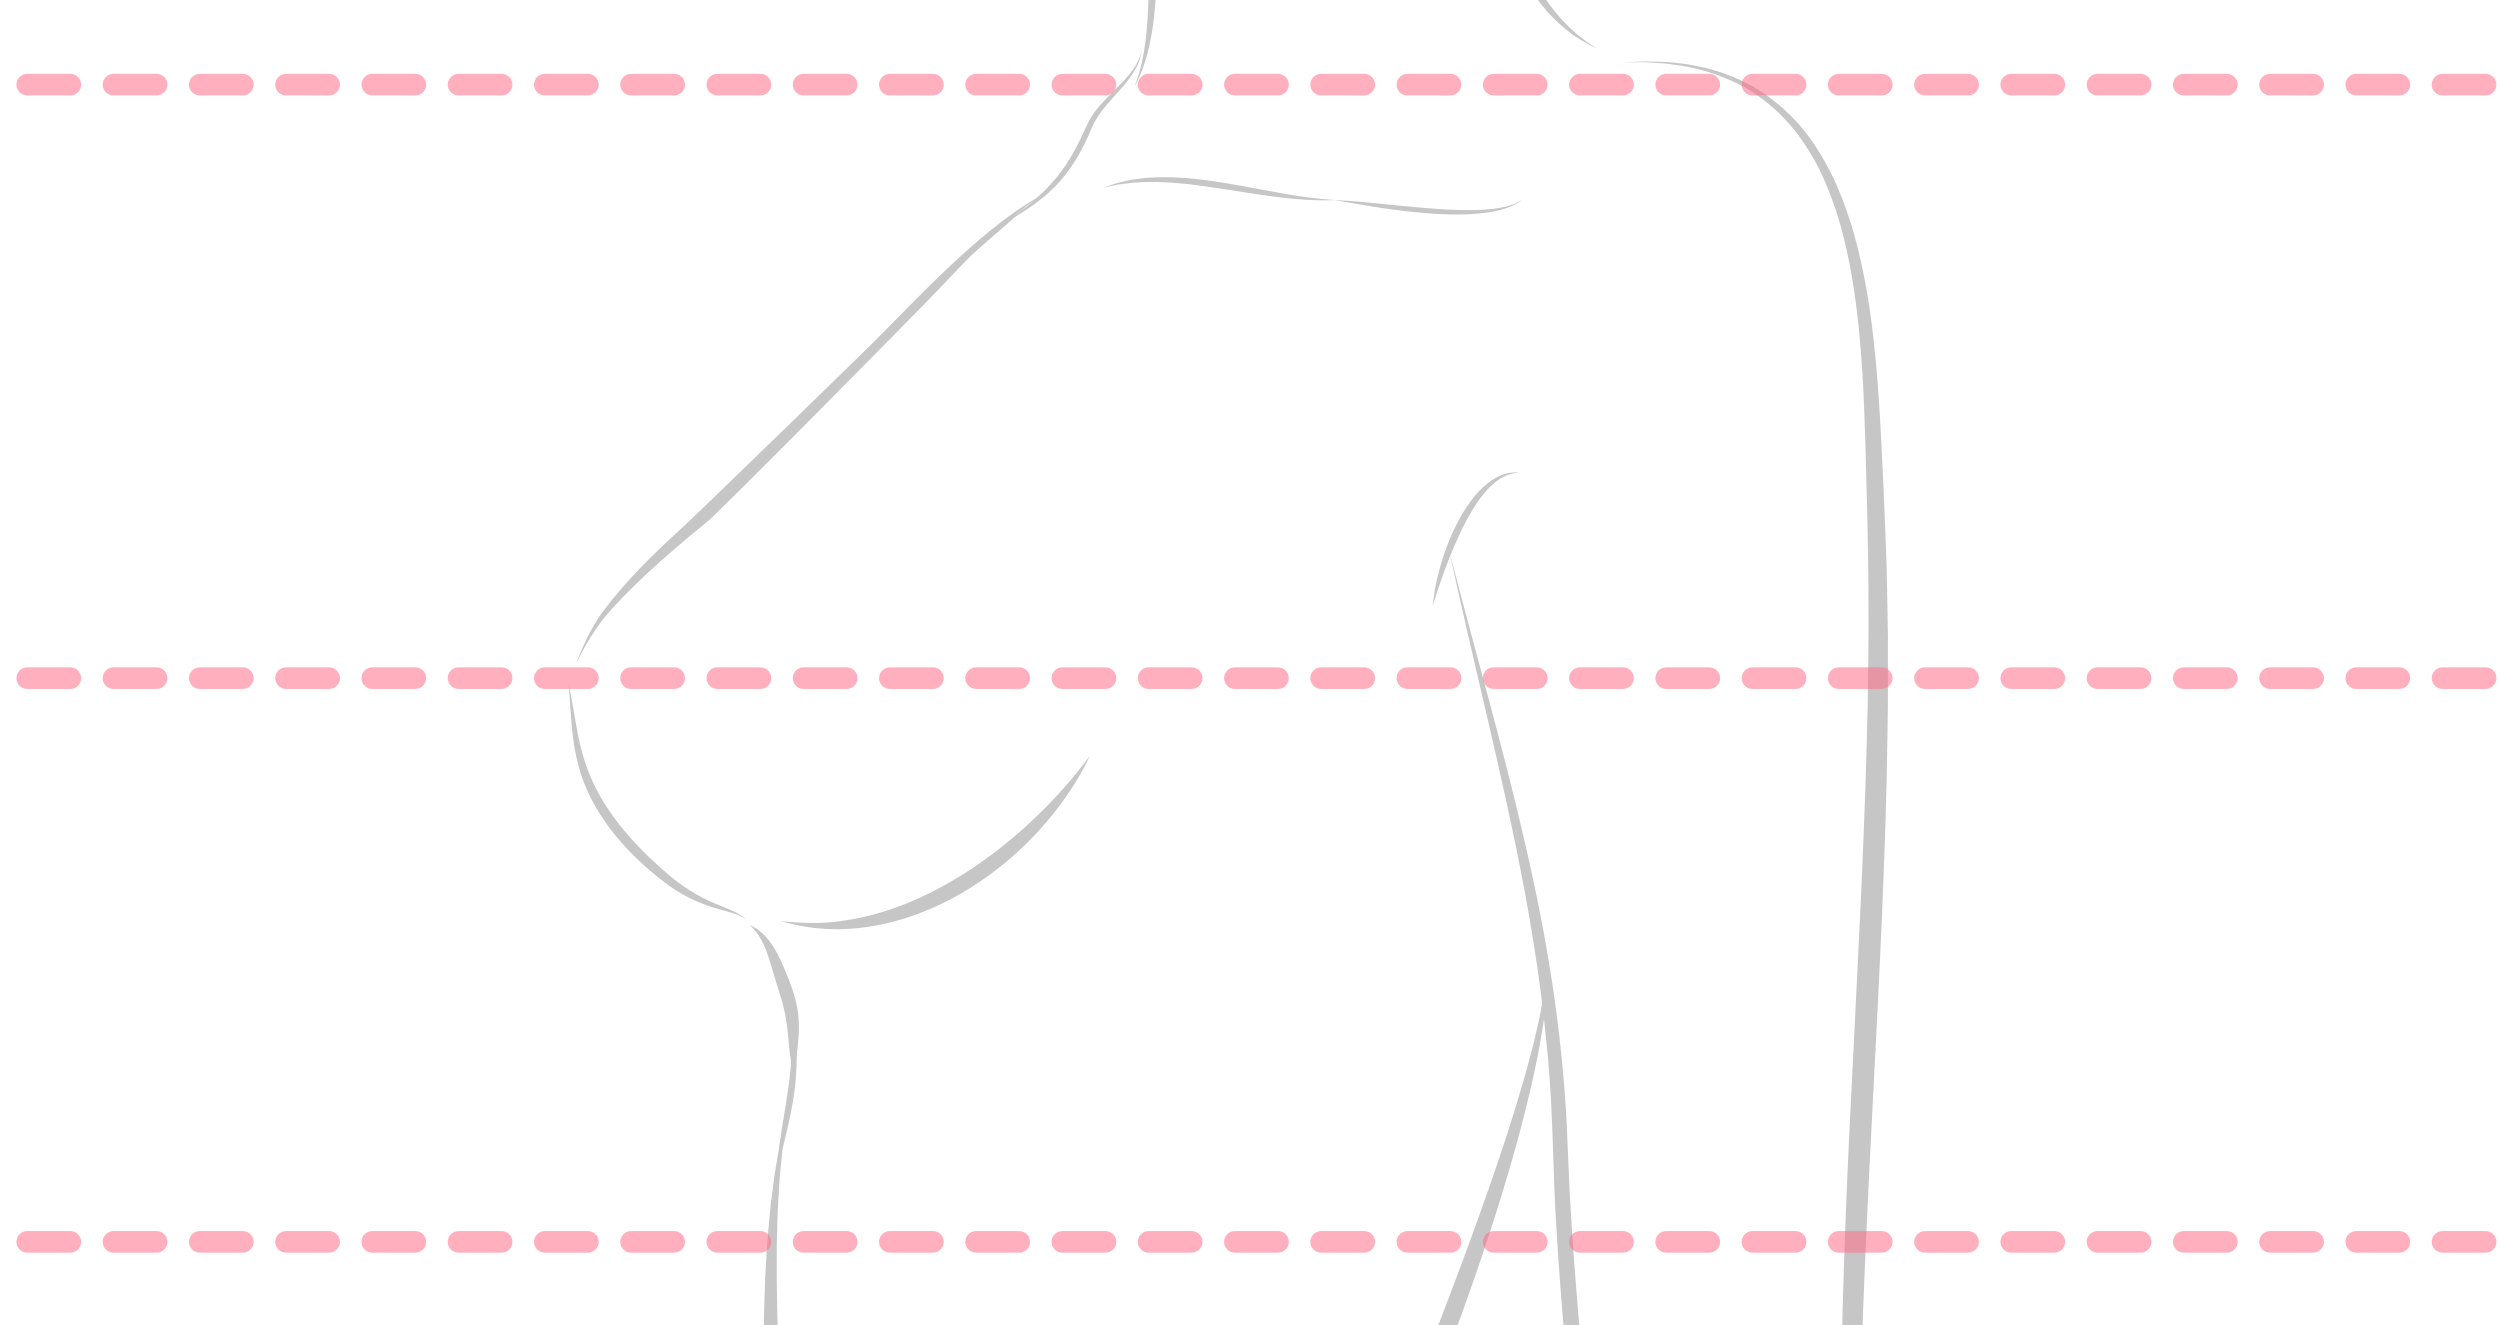 <?xml version="1.0" encoding="utf-8"?>
<!-- Generator: Adobe Illustrator 24.1.2, SVG Export Plug-In . SVG Version: 6.00 Build 0)  -->
<svg version="1.1" xmlns="http://www.w3.org/2000/svg" xmlns:xlink="http://www.w3.org/1999/xlink" x="0px" y="0px"
	 viewBox="0 0 464 246" style="enable-background:new 0 0 464 246;" xml:space="preserve">
<style type="text/css">
	.st0{display:none;}
	.st1{display:inline;}
	.st2{clip-path:url(#SVGID_2_);}
	.st3{fill:#C6C6C6;}
	.st4{opacity:0.55;}
	.st5{fill:none;stroke:#FF6E86;stroke-width:4;stroke-linecap:round;stroke-linejoin:round;}
	.st6{fill:none;stroke:#FF6E86;stroke-width:4;stroke-linecap:round;stroke-linejoin:round;stroke-dasharray:8.52,8.52;}
	.st7{fill:none;stroke:#FF6E86;stroke-width:4;stroke-linecap:round;stroke-linejoin:round;stroke-dasharray:8.129,8.129;}
	.st8{fill:none;stroke:#FF6E86;stroke-width:4;stroke-linecap:round;stroke-linejoin:round;stroke-dasharray:8.455,8.455;}
	.st9{fill:none;stroke:#FF6E86;stroke-width:4;stroke-linecap:round;stroke-linejoin:round;stroke-dasharray:8.062,8.062;}
	.st10{fill:none;stroke:#FF6E86;stroke-width:4;stroke-linecap:round;stroke-linejoin:round;stroke-dasharray:8.487,8.487;}
	.st11{clip-path:url(#SVGID_4_);}
	.st12{fill:none;stroke:#FF6E86;stroke-width:4;stroke-linecap:round;stroke-linejoin:round;stroke-dasharray:8.005,8.005;}
</style>
<g id="圖層_1" class="st0">
	<g class="st1">
		<defs>
			<rect id="SVGID_1_" x="-0.96" y="0.98" width="465" height="245"/>
		</defs>
		<clipPath id="SVGID_2_">
			<use xlink:href="#SVGID_1_"  style="overflow:visible;"/>
		</clipPath>
		<g class="st2">
			<g>
				<g>
					<g>
						<g>
							<path class="st3" d="M200.41-12.56c0,0-0.49,0.36-1.44,1.05c-0.94,0.7-2.37,1.69-4.24,2.94c-1.89,1.22-4.23,2.71-7.07,4.26
								c-2.84,1.56-6.15,3.23-9.94,4.85c-3.79,1.62-8.06,3.19-12.78,4.57c-4.72,1.36-9.87,2.66-15.42,3.4
								c-2.79,0.4-5.69,0.73-8.68,1.26c-2.98,0.53-6.1,1.23-9.11,2.56c-3.01,1.3-5.89,3.19-8.36,5.57
								c-2.45,2.35-4.64,5.04-6.59,7.95c-3.9,5.85-6.62,12.61-8.86,19.56c-2.2,6.96-4.34,14.08-6.5,21.39
								c-4.29,14.61-8.49,29.88-12.34,45.48c-0.46,1.98-1.01,3.84-1.53,5.75c-0.61,1.89-1.18,3.8-1.85,5.69
								c-1.3,3.79-2.68,7.58-4.09,11.37c-2.81,7.58-5.7,15.17-8.43,22.79c-2.72,7.62-13.31,35.27-15.47,42.96
								c-2.1,7.69-3.98,15.48-4.1,23.26c0,0,0.05-0.5,0.16-1.47c0.05-0.49,0.12-1.09,0.19-1.81c0.04-0.36,0.08-0.75,0.12-1.16
								c0.08-0.41,0.16-0.85,0.25-1.32c0.18-0.93,0.38-1.98,0.6-3.13c0.22-1.15,0.59-2.38,0.91-3.73c0.32-1.35,0.71-2.79,1.19-4.32
								c0.48-1.53,0.9-3.17,1.5-4.87c0.57-1.71,1.18-3.51,1.81-5.4c0.68-1.88,1.38-3.85,2.12-5.91c1.53-4.1,11.23-28.53,13.11-33.27
								c1.9-4.73,3.94-9.79,6.09-15.14c2.15-5.36,4.44-11.01,6.64-17.06c0.57-1.5,1.09-3.05,1.62-4.61
								c0.55-1.55,1.02-3.17,1.49-4.81c0.91-3.26,1.72-6.53,2.63-9.9c1.79-6.71,3.69-13.68,5.7-20.86
								c2.02-7.18,4.14-14.59,6.37-22.2c1.12-3.8,2.26-7.65,3.42-11.55c1.16-3.91,2.33-7.81,3.77-11.66
								c2.83-7.65,6.86-15.17,13.01-20.88c3.03-2.81,6.78-4.76,10.9-5.93c4.12-1.2,8.55-1.74,13.01-2.53
								c8.99-1.6,17.84-4.39,26.34-8.23C185.04-1.49,193.12-6.49,200.41-12.56z"/>
						</g>
					</g>
				</g>
				<g>
					<g>
						<g>
							<path class="st3" d="M137.41,141.81c0,0-0.22,0.73-0.63,2.07c-0.48,1.32-1.2,3.24-2.31,5.56
								c-2.16,4.67-5.72,11.02-10.1,18.28c-2.19,3.63-4.59,7.49-7.09,11.5c-2.55,4.01-5.03,8.3-7.43,12.69
								c-4.8,8.8-17.4,37.97-22.41,46.28c0,0,0.37-0.51,1.08-1.47c0.71-0.96,1.72-2.4,2.97-4.27c2.52-3.74,13.9-29.31,17.85-36.22
								c1.99-3.45,4.14-7.23,6.52-11.21c2.39-3.96,5.07-8.16,7.69-12.67c2.63-4.5,5.29-9.27,7.77-14.33
								c1.25-2.52,2.43-5.14,3.52-7.83C135.89,147.51,136.88,144.72,137.41,141.81z"/>
						</g>
					</g>
				</g>
				<g>
					<g>
						<g>
							<path class="st3" d="M267.47-19.39c0,0,0.44,0.42,1.29,1.23c0.84,0.82,2.13,1.98,3.83,3.46c1.73,1.45,3.86,3.23,6.5,5.13
								c2.63,1.91,5.74,3.98,9.34,6.06c3.6,2.08,7.71,4.16,12.29,6.1c4.59,1.92,9.63,3.82,15.19,5.2c5.48,1.45,11.43,2.52,16.7,5.48
								c2.61,1.48,5,3.43,7.03,5.82c2.05,2.42,3.85,5.15,5.41,8.06c3.11,5.86,5.09,12.55,6.66,19.55c1.53,7.05,3.03,14.37,4.54,21.8
								c3.02,14.89,5.99,30.4,8.76,46.19c0.32,1.96,0.76,3.99,1.17,6c0.5,1.97,0.96,3.97,1.51,5.92c1.07,3.92,2.23,7.81,3.41,11.69
								c2.41,7.73,4.83,15.47,7.23,23.19c2.37,7.71,8.64,33.42,10.55,41.14c1.85,7.72,3.53,15.46,3.54,23.26c0,0,0.01-0.5,0.04-1.48
								c0.01-0.49,0.03-1.1,0.05-1.83c0.01-0.36,0.02-0.76,0.03-1.18c-0.02-0.42-0.05-0.87-0.08-1.35
								c-0.06-0.96-0.12-2.03-0.19-3.21c-0.08-1.18-0.28-2.45-0.43-3.84c-0.15-1.39-0.36-2.88-0.64-4.46
								c-0.28-1.58-0.51-3.28-0.89-5.05c-0.37-1.77-4.72-21.65-5.16-23.61c-0.45-1.95-0.93-4-1.42-6.14
								c-1.05-4.27-2.24-8.88-3.59-13.81c-1.38-4.92-2.86-10.17-4.43-15.73c-1.58-5.55-3.27-11.4-4.85-17.56
								c-0.41-1.54-0.78-3.1-1.14-4.67c-0.39-1.58-0.69-3.17-0.99-4.77c-0.58-3.24-1.09-6.66-1.68-10.08
								c-1.16-6.87-2.44-13.99-3.83-21.34c-1.4-7.35-2.91-14.92-4.54-22.7c-0.83-3.88-1.68-7.82-2.53-11.8
								c-0.86-3.98-1.78-8.06-2.98-12.12c-2.38-8.11-6.07-16.38-12.35-22.97c-1.6-1.63-3.38-3.13-5.37-4.33
								c-1.97-1.21-4.09-2.16-6.24-2.93c-4.33-1.53-8.78-2.3-13.13-3.31c-8.66-2.01-17.27-5.17-25.48-9.31
								C282.37-7.86,274.55-13.1,267.47-19.39z"/>
						</g>
					</g>
				</g>
				<g>
					<g>
						<g>
							<path class="st3" d="M322.38,149.61c0,0,0.07,0.66,0.21,1.88c0.19,1.21,0.47,3,1.07,5.19c0.58,2.19,1.44,4.8,2.59,7.68
								c1.15,2.88,2.6,6.03,4.24,9.38c1.66,3.33,7.43,24.89,9.27,28.6c1.8,3.72,3.6,7.63,5.45,11.59
								c3.68,7.93,7.63,16.1,12.24,23.23c0,0-0.25-0.49-0.71-1.42c-0.47-0.93-1.14-2.3-1.99-4.08c-1.7-3.55-4-8.73-6.77-15.12
								c-1.39-3.19-2.92-6.69-4.63-10.39c-1.7-3.71-7.68-25.61-9.81-29.62c-2.12-4.03-4.37-8.21-6.4-12.65
								C325.11,159.44,323.26,154.71,322.38,149.61z"/>
						</g>
					</g>
				</g>
				<g>
					<g>
						<g>
							<path class="st3" d="M148.27,154c0,0-0.05,0.44-0.13,1.29c-0.07,0.85-0.26,2.1-0.31,3.75c-0.11,1.64-0.14,3.66-0.13,6.03
								c0.04,1.18,0.09,2.45,0.14,3.8c0.11,1.35,0.18,2.78,0.33,4.28c0.55,6.02,1.72,13.23,3.12,21.35
								c0.68,4.06,1.39,8.36,1.95,12.87c0.15,1.13,0.28,2.27,0.38,3.42c0.13,1.16,0.23,2.32,0.25,3.46
								c0.08,1.15-0.04,2.33-0.05,3.51c-0.12,1.19-0.17,2.39-0.36,3.59c-0.63,4.83-1.78,9.79-3.19,14.84
								c-1.41,5.05-3.07,10.19-4.85,15.41c-3.56,10.44-7.56,21.23-11.42,32.27c-7.76,22.03-14.93,45.17-18.79,67.48
								c0,0,0.36-1.42,1.04-4.11c0.68-2.69,1.73-6.64,3.17-11.69c0.74-2.52,1.53-5.32,2.48-8.36c0.93-3.05,1.98-6.34,3.13-9.87
								c2.3-7.05,5.07-15.01,8.22-23.75c3.2-8.74,6.69-18.28,10.42-28.49c1.85-5.12,3.72-10.43,5.52-15.94
								c1.8-5.51,3.52-11.23,4.9-17.21c0.7-2.99,1.27-6.05,1.67-9.19c0.41-3.13,0.6-6.35,0.34-9.64
								c-0.61-6.42-1.86-12.76-3.14-19.21c-1.29-6.43-2.7-12.93-3.66-19.58C148.3,167.69,147.82,160.88,148.27,154z"/>
						</g>
					</g>
				</g>
				<g>
					<g>
						<g>
							<path class="st3" d="M309.39,165.62c0,0-0.07,1.24-0.2,3.52c-0.16,2.28-0.44,5.61-1.02,9.77c-0.55,4.16-1.4,9.16-2.45,14.8
								c-1.04,5.65-2.28,11.96-3.32,18.83c-0.49,3.44-0.97,7.01-1.24,10.71c-0.18,1.84-0.23,3.74-0.33,5.64
								c0.02,1.95,0.14,3.92,0.45,5.87c0.6,3.91,1.74,7.79,3.25,11.53c1.5,3.75,3.29,7.42,5.18,11.04c1.86,3.63,3.9,7.22,5.63,10.88
								c1.73,3.69,3.24,7.51,4.7,11.34c2.89,7.66,5.49,15.38,7.98,22.86c0,0-0.99-3.97-3.02-11.02c-1.03-3.52-2.31-7.82-3.98-12.74
								c-0.83-2.46-1.77-5.07-2.86-7.82c-1.07-2.74-2.38-5.61-3.86-8.5c-2.9-5.81-6.31-12.04-8.82-19.08
								c-1.26-3.52-2.19-7.26-2.56-11.17c-0.13-0.98-0.1-1.95-0.16-2.94c0.04-1.01,0.07-2.02,0.11-3.04
								c0.09-2.04,0.24-4.12,0.44-6.22c0.75-8.39,2.26-17.12,3.64-26.17C308.33,184.69,309.53,175.25,309.39,165.62z"/>
						</g>
					</g>
				</g>
				<g>
					<g>
						<g>
							<path class="st3" d="M231.41,151.16c0,0-0.01,1.02-0.02,2.89c-0.06,1.87-0.14,4.61-0.43,8.03
								c-0.28,3.43-0.73,7.55-1.33,12.22c-0.59,4.67-1.34,9.88-1.98,15.52c-0.32,2.82-0.6,5.75-0.79,8.79
								c-0.12,3.03-0.24,6.12-0.31,9.29c-0.14,6.33-0.08,12.96,0.7,19.64c0.39,3.34,0.95,6.69,1.73,9.99
								c0.53,3.22,1.03,6.62,1.43,9.92c0.82,6.65,1.22,13.3,0.84,19.76c0,0,0.11-0.83,0.26-2.41c0.15-1.58,0.32-3.92,0.34-6.93
								c0.02-3.01-0.11-6.69-0.48-10.93c-0.19-2.12-0.43-4.38-0.73-6.77c-0.08-0.6-0.15-1.2-0.23-1.81l-0.13-0.97l-0.18-0.92
								c-0.26-1.23-0.46-2.5-0.68-3.8c-0.81-5.21-1.23-10.97-1.3-17.16c-0.04-3.09,0-6.29,0.08-9.58c0.04-1.65,0.09-3.32,0.13-5.01
								c0.03-1.69,0.1-3.39,0.23-5.11c0.48-6.89,1.36-14.1,2.07-21.56C231.34,166.79,231.89,159.03,231.41,151.16z"/>
						</g>
					</g>
				</g>
				<g>
					<g>
						<g>
							<path class="st3" d="M267.7-63.46c0,0-0.15,0.48-0.42,1.36c-0.29,0.88-0.67,2.17-1.05,3.82c-0.22,0.82-0.42,1.73-0.6,2.73
								c-0.2,0.99-0.43,2.06-0.58,3.21c-0.37,2.29-0.68,4.87-0.84,7.66c-0.1,1.39-0.16,2.84-0.15,4.33
								c-0.05,1.49,0.03,3.02,0.09,4.58c0.04,1.56,0.26,3.14,0.38,4.75c0.27,1.59,0.41,3.23,0.8,4.83c0.17,0.8,0.35,1.61,0.52,2.42
								c0.23,0.8,0.46,1.59,0.69,2.39c0.21,0.8,0.48,1.59,0.8,2.36c0.3,0.77,0.57,1.56,0.91,2.32c0.73,1.49,1.4,3,2.33,4.36
								c0.8,1.43,1.91,2.63,2.88,3.88c0,0-0.25-0.33-0.71-0.96c-0.23-0.31-0.52-0.7-0.86-1.15c-0.37-0.44-0.67-1.02-1.05-1.65
								c-0.35-0.65-0.83-1.32-1.2-2.13c-0.38-0.81-0.78-1.69-1.22-2.64c-0.36-0.98-0.73-2.03-1.13-3.13
								c-0.35-1.12-0.65-2.33-1.01-3.58c-0.27-1.28-0.56-2.61-0.81-4c-0.18-1.41-0.47-2.86-0.58-4.38c-0.14-1.52-0.3-3.08-0.33-4.7
								c-0.1-1.62-0.07-3.28-0.06-4.98c0.04-1.7,0.12-3.44,0.25-5.22c0.15-1.77,0.32-3.57,0.59-5.4c0.11-0.92,0.27-1.83,0.43-2.75
								c0.17-0.92,0.3-1.85,0.53-2.77c0.21-0.92,0.4-1.86,0.64-2.79C267.18-61.6,267.44-62.53,267.7-63.46z"/>
						</g>
					</g>
				</g>
				<g>
					<g>
						<g>
							<path class="st3" d="M257.64-48.71c0,0,0.02-0.04,0.08-0.07c0.09,0,0.12,0.17,0.13,0.31c0.03,0.31,0.03,0.77,0.01,1.36
								c-0.05,1.19-0.18,2.92-0.39,5.1c-0.12,1.09-0.25,2.29-0.39,3.58c-0.14,1.3-0.39,2.67-0.65,4.15
								c-0.24,1.48-0.55,3.03-0.88,4.65c-0.33,1.62-0.73,3.31-1.14,5.06c-1.72,6.98-4.18,14.83-7.35,22.67
								c-3.13,7.86-6.99,15.7-11.12,22.8c0,0,0.29-0.45,0.83-1.3c0.55-0.85,1.35-2.1,2.32-3.75c0.98-1.64,2.13-3.67,3.38-6.07
								c1.27-2.38,2.6-5.16,3.98-8.25c2.74-6.19,5.56-13.73,7.79-22.3c0.54-2.14,1.07-4.34,1.52-6.61c0.46-2.26,0.88-4.58,1.21-6.93
								c0.39-2.35,0.6-4.79,0.75-7.23c0.08-1.22,0.15-2.45,0.19-3.69c0.02-0.62,0.03-1.24,0.03-1.87c0-0.31-0.01-0.62-0.03-0.94
								c-0.01-0.16-0.02-0.31-0.05-0.47c-0.01-0.08-0.03-0.16-0.06-0.23C257.77-48.83,257.68-48.78,257.64-48.71z"/>
						</g>
					</g>
				</g>
				<g>
					<g>
						<g>
							<path class="st3" d="M211.52-39.85c0,0,0,0.56,0,1.58c0,1.03,0.01,2.52,0.09,4.41c0.06,1.88,0.2,4.16,0.43,6.72
								c0.23,2.57,0.55,5.44,1.04,8.51c0.22,1.54,0.51,3.12,0.83,4.75c0.29,1.63,0.69,3.28,1.07,4.97c0.4,1.69,0.87,3.39,1.35,5.12
								c0.54,1.71,1.03,3.46,1.68,5.18c0.59,1.73,1.28,3.45,2.01,5.15c0.72,1.7,1.54,3.37,2.38,5.01c0.89,1.62,1.76,3.23,2.79,4.73
								c0.94,1.56,2.1,2.94,3.15,4.36c0,0-0.26-0.38-0.74-1.1c-0.47-0.73-1.26-1.74-2.05-3.17c-0.41-0.71-0.89-1.48-1.37-2.35
								c-0.45-0.89-0.95-1.85-1.47-2.87c-0.51-1.04-0.99-2.18-1.53-3.37c-0.53-1.2-1-2.5-1.54-3.84c-0.51-1.35-0.97-2.8-1.5-4.29
								c-0.45-1.51-0.96-3.07-1.4-4.7c-0.43-1.64-0.91-3.32-1.29-5.08c-0.43-1.75-0.8-3.56-1.16-5.42
								C212.86-23,211.85-31.24,211.52-39.85z"/>
						</g>
					</g>
				</g>
				<g>
					<g>
						<g>
							<path class="st3" d="M263.57,13.62c0,0-0.9,0.25-2.46,0.54c-1.55,0.32-3.78,0.59-6.33,1.28c-2.57,0.7-5.26,2.19-7.73,4.06
								c-2.48,1.86-4.76,4.07-6.96,6.08c0,0,0.63-0.45,1.72-1.3c1.1-0.85,2.64-2.12,4.59-3.59c1.95-1.46,4.35-3.1,7.27-4.29
								C256.59,15.25,260.13,14.84,263.57,13.62z"/>
						</g>
					</g>
				</g>
				<g>
					<g>
						<g>
							<path class="st3" d="M292.47,2.98c0,0-1.07,0.23-2.86,0.73c-1.79,0.5-4.3,1.26-7.19,2.26c-5.79,1.98-13.09,4.88-19.41,7.82
								c0,0,3.43-1.14,8.79-3.14c2.72-1.03,5.84-2.2,9.35-3.52C284.65,5.81,288.44,4.32,292.47,2.98z"/>
						</g>
					</g>
				</g>
				<g>
					<g>
						<g>
							<path class="st3" d="M193.81,16.03c0,0,1.07,0.23,2.78,0.59c1.76,0.39,4.31,0.49,7.22,0.68c1.46,0.11,3.01,0.26,4.56,0.69
								c1.56,0.41,3.14,1,4.7,1.71c3.13,1.4,6.18,3.28,9.2,4.72c0,0-0.77-0.49-2.05-1.3c-1.32-0.83-3.19-2.08-5.63-3.39
								c-1.23-0.65-2.6-1.3-4.14-1.84c-1.53-0.55-3.25-0.98-5.07-1.11c-1.81-0.16-3.7-0.13-5.63-0.18
								c-0.97-0.03-1.95-0.07-2.93-0.19C195.85,16.29,194.85,16.16,193.81,16.03z"/>
						</g>
					</g>
				</g>
				<g>
					<g>
						<g>
							<path class="st3" d="M167.16,10.99c0,0,0.99,0.16,2.55,0.42c1.6,0.28,3.85,0.71,6.47,1.24c5.24,1.04,11.96,2.47,17.99,3.39
								c0,0-3.05-0.84-7.94-1.95c-2.45-0.55-5.36-1.17-8.58-1.74C174.42,11.78,170.87,11.22,167.16,10.99z"/>
						</g>
					</g>
				</g>
				<g>
					<g>
						<path class="st3" d="M206.65-58.8c1.34,4.97,1.8,10.17,1.65,15.32c-0.14,5.16-0.87,10.3-2.25,15.29
							c-1.43,4.96-3.5,9.77-6.43,14.03c-0.68,1.1-1.59,2.04-2.37,3.07c-0.81,1-1.81,1.84-2.71,2.76c-0.96,0.86-2.06,1.56-3.08,2.34
							c-1.1,0.66-2.27,1.23-3.39,1.85c4.64-2.27,8.4-5.99,11.26-10.22c2.85-4.26,4.84-9.05,6.2-13.98
							c1.42-4.92,2.21-10.03,2.41-15.15c0.06-1.28,0.02-2.56,0.04-3.85c-0.01-1.28-0.14-2.56-0.2-3.84
							c-0.08-1.28-0.28-2.55-0.42-3.83C207.16-56.27,206.88-57.53,206.65-58.8z"/>
					</g>
				</g>
				<g>
					<g>
						<path class="st3" d="M141.68,60.26c0,0,0.26,0.12,0.73,0.33c0.45,0.25,1.11,0.63,1.79,1.28c1.4,1.26,2.8,3.56,3.74,6.49
							c0.96,2.92,1.54,6.43,1.7,10.06c0.08,1.82,0.04,3.67-0.13,5.5c-0.19,1.82-0.52,3.63-1.22,5.3c0,0,0.13-0.2,0.37-0.57
							c0.23-0.38,0.53-0.97,0.84-1.76c0.61-1.58,1.21-3.98,1.36-6.98c0.15-2.99-0.1-6.59-1.26-10.37c-0.6-1.87-1.42-3.8-2.68-5.55
							C145.68,62.28,143.88,60.71,141.68,60.26z"/>
					</g>
				</g>
				<g>
					<g>
						<path class="st3" d="M149.45,85.21c0,0-0.12,0.25-0.34,0.74c-0.24,0.48-0.52,1.22-1,2.12c-0.46,0.92-1.04,2.03-1.77,3.3
							c-0.72,1.28-1.59,2.72-2.58,4.31c-1.96,3.19-4.48,6.97-6.97,11.55c-1.22,2.31-2.4,4.83-3.37,7.62
							c-0.98,2.77-1.69,5.85-1.9,9.09c-0.17,1.62-0.08,3.26-0.05,4.94c0.17,1.66,0.31,3.37,0.69,5.05c0.69,3.38,1.8,6.79,3.46,10.01
							c1.65,3.22,3.77,6.28,6.29,9.04c2.53,2.75,5.43,5.24,8.69,7.21c3.24,1.99,6.83,3.53,10.45,4.56
							c3.63,1.08,7.42,1.68,11.18,1.82c3.77,0.15,7.51-0.23,11.09-1c3.59-0.76,7.02-1.9,10.28-3.25c0,0-0.89,0.21-2.57,0.6
							c-0.85,0.16-1.89,0.42-3.13,0.61c-1.23,0.23-2.67,0.44-4.27,0.61c-1.61,0.17-3.4,0.3-5.35,0.31c-1.95,0-4.06-0.07-6.3-0.37
							c-2.23-0.29-4.6-0.73-7.04-1.44c-2.43-0.71-4.98-1.62-7.5-2.81c-2.51-1.16-4.97-2.75-7.37-4.56
							c-2.39-1.83-4.61-4.06-6.64-6.56c-2.02-2.51-3.83-5.33-5.21-8.46c-1.39-3.12-2.41-6.5-2.92-10.06
							c-0.49-3.56-0.56-7.27,0.16-10.95c0.68-3.71,1.96-7.41,3.6-11.08c1.64-3.67,3.59-7.33,5.48-11.1
							C146.44,93.29,148.24,89.36,149.45,85.21z"/>
					</g>
				</g>
				<g>
					<g>
						<path class="st3" d="M319.32,60.32c0,0-0.28,0.08-0.78,0.21c-0.49,0.18-1.22,0.46-2.01,1.05c-1.62,1.11-3.39,3.39-4.56,6.4
							c-1.2,2.99-1.91,6.65-1.91,10.42c-0.01,1.89,0.17,3.8,0.57,5.66c0.41,1.85,1.06,3.67,2.11,5.14c0,0-0.09-0.22-0.26-0.62
							c-0.16-0.41-0.36-1.02-0.56-1.82c-0.38-1.6-0.7-3.96-0.66-6.87c0.04-2.9,0.37-6.35,1.34-9.99c0.51-1.81,1.17-3.67,2.2-5.41
							C315.83,62.78,317.25,61.12,319.32,60.32z"/>
					</g>
				</g>
				<g>
					<g>
						<path class="st3" d="M311.71,85.15c0,0,0.08,0.26,0.24,0.77c0.17,0.5,0.37,1.27,0.74,2.23c0.35,0.97,0.8,2.14,1.4,3.5
							c0.59,1.36,1.3,2.89,2.14,4.58c1.66,3.39,3.83,7.38,5.9,12c1.01,2.32,1.97,4.81,2.72,7.46c0.76,2.66,1.24,5.48,1.29,8.41
							c0.09,1.47-0.07,2.97-0.15,4.49c-0.22,1.51-0.39,3.04-0.79,4.56c-0.72,3.04-1.79,6.09-3.33,8.99
							c-1.54,2.89-3.46,5.66-5.73,8.18c-2.27,2.51-4.87,4.82-7.78,6.7c-2.91,1.91-6.05,3.42-9.43,4.6
							c-3.35,1.2-6.84,2.02-10.37,2.46c-7.09,0.92-14.36,0.02-21.24-1.58c0,0,0.86,0.32,2.48,0.94c0.83,0.27,1.84,0.65,3.06,0.99
							c1.22,0.37,2.64,0.74,4.27,1.08c1.62,0.34,3.45,0.65,5.47,0.84c2.02,0.18,4.23,0.29,6.61,0.15c4.76-0.23,10.13-1.3,15.69-3.58
							c2.82-1.15,5.55-2.76,8.24-4.67c2.68-1.93,5.17-4.33,7.45-7.05c2.26-2.73,4.27-5.86,5.78-9.33c1.52-3.46,2.59-7.24,3.05-11.19
							c0.44-3.94,0.36-8.08-0.63-12.12c-0.94-4.02-2.56-7.89-4.51-11.55C320.36,99.66,315.14,93.05,311.71,85.15z"/>
					</g>
				</g>
				<g>
					<g>
						<path class="st3" d="M204.98,158.72c0,0,0.29-0.13,0.82-0.37c0.54-0.24,1.32-0.59,2.27-1.12c0.48-0.26,1.01-0.53,1.55-0.88
							c0.54-0.35,1.16-0.69,1.76-1.13c0.6-0.44,1.27-0.86,1.9-1.4c0.64-0.52,1.33-1.06,1.97-1.69c0.67-0.6,1.33-1.27,1.97-1.98
							c0.68-0.68,1.26-1.49,1.9-2.27c0.57-0.83,1.2-1.65,1.71-2.56c0.26-0.45,0.52-0.91,0.79-1.36c0.23-0.48,0.46-0.95,0.69-1.43
							c0.48-0.95,0.8-1.98,1.18-2.98c0.28-1.04,0.62-2.06,0.79-3.11c0.23-1.04,0.34-2.1,0.42-3.14c0.11-1.04,0.04-2.08,0.04-3.09
							c0,0-0.05,0.26-0.14,0.75c-0.1,0.49-0.18,1.21-0.39,2.12c-0.11,0.46-0.23,0.96-0.35,1.5c-0.12,0.55-0.33,1.13-0.51,1.75
							c-0.17,0.63-0.42,1.28-0.68,1.97c-0.24,0.7-0.55,1.41-0.89,2.15c-0.31,0.75-0.72,1.5-1.13,2.28
							c-0.39,0.79-0.92,1.55-1.39,2.37c-0.56,0.77-1.06,1.61-1.7,2.39c-0.6,0.81-1.26,1.61-1.97,2.4c-0.7,0.8-1.46,1.58-2.25,2.35
							c-0.4,0.38-0.81,0.77-1.22,1.16c-0.43,0.37-0.86,0.74-1.3,1.12c-0.89,0.73-1.81,1.48-2.79,2.17
							C207.03,157.39,206.01,158.04,204.98,158.72z"/>
					</g>
				</g>
				<g>
					<g>
						<path class="st3" d="M256.95,156.96c0,0-0.32-0.18-0.9-0.52c-0.29-0.17-0.65-0.37-1.07-0.6c-0.41-0.25-0.85-0.59-1.35-0.93
							c-0.51-0.33-1.05-0.74-1.6-1.22c-0.56-0.46-1.17-0.94-1.76-1.54c-0.6-0.57-1.24-1.17-1.84-1.87
							c-0.63-0.67-1.26-1.39-1.87-2.18c-0.64-0.76-1.23-1.6-1.84-2.47c-0.64-0.84-1.16-1.8-1.77-2.72
							c-0.54-0.97-1.13-1.93-1.64-2.96c-0.51-1.03-1.04-2.06-1.48-3.14c-0.5-1.06-0.88-2.17-1.31-3.28
							c-0.38-1.12-0.77-2.24-1.08-3.38c-0.31-1.14-0.62-2.29-0.82-3.45c-0.28-1.15-0.36-2.31-0.56-3.47c0,0-0.01,0.31-0.04,0.87
							c0,0.57-0.11,1.42-0.01,2.5c0.03,0.55,0.07,1.15,0.11,1.8c0.09,0.66,0.19,1.37,0.3,2.12c0.11,0.76,0.32,1.56,0.51,2.41
							c0.17,0.86,0.49,1.72,0.76,2.65c0.27,0.93,0.68,1.85,1.05,2.84c0.41,0.97,0.89,1.95,1.38,2.97c0.57,0.98,1.08,2.04,1.77,3.02
							c0.33,0.5,0.67,1.01,1.01,1.52c0.38,0.49,0.76,0.99,1.14,1.49c0.75,1.02,1.67,1.95,2.56,2.91c0.95,0.92,1.93,1.84,3.03,2.66
							c0.52,0.44,1.09,0.83,1.68,1.19c0.59,0.37,1.15,0.78,1.78,1.08c0.63,0.31,1.23,0.67,1.89,0.93
							C255.63,156.46,256.29,156.71,256.95,156.96z"/>
					</g>
				</g>
				<g>
					<line class="st3" x1="444.25" y1="423.64" x2="444.25" y2="423.63"/>
					<g>
						<g>
							<g>
								<path class="st3" d="M53.42,223.1c0,0-0.02,0.39-0.05,1.13c-0.04,0.74-0.16,1.84-0.47,3.23c-0.32,1.38-0.88,3.04-1.77,4.87
									c-0.89,1.83-2.13,3.81-3.61,5.95c-1.47,2.13-3.27,4.46-4.8,7.24c-1.58,2.72-3.19,5.71-4.78,8.95
									c-3.19,6.47-6.22,13.96-9.18,22.08c-1.48,4.07-2.9,8.35-4.25,12.77c-1.3,4.43,5.44-11,4.3-6.3
									c-2.3,9.39-4.29,19.22-6.18,29.19c-1.91,9.97-3.73,20.09-5.88,30.05c-0.53,2.49-1.07,4.98-1.66,7.45
									c-0.57,2.48-1.1,4.94-1.76,7.36c-1.29,4.85-2.75,9.69-3.35,14.58c0,0,0.26-1.25,0.94-3.55c0.67-2.31,1.87-5.64,3.41-9.95
									c0.78-2.15,1.53-4.61,2.32-7.26c0.82-2.65,1.65-5.55,2.49-8.68c1.69-6.25,3.4-13.41,5.14-21.31
									c1.7-7.9,3.56-16.53,5.54-25.76c1.01-4.6,2.1-9.34,3.3-14.19c1.21-4.84-5.49,10.2-3.99,5.18c1.49-5.01,3.18-10.12,4.99-15.3
									c1.81-5.17,3.75-10.4,6-15.59c1.12-2.6,2.32-5.18,3.6-7.76c0.64-1.29,1.3-2.56,1.97-3.83c0.76-1.23,1.52-2.47,2.28-3.71
									c1.53-2.51,3.05-5.11,4.1-7.94C53.15,229.16,53.65,226.1,53.42,223.1z"/>
							</g>
						</g>
					</g>
					<g>
						<g>
							<g>
								<path class="st3" d="M91.01,230.36c0,0-0.6,1.42-1.63,4.09c-0.48,1.35-1.12,2.99-1.74,4.96c-0.66,1.95-1.34,4.22-2.07,6.74
									c-1.46,5.06-2.98,11.22-4.75,18.17c-0.9,3.47-1.84,7.14-2.96,10.94c-1.13,3.79-2.35,7.74-3.9,11.71
									c-1.48,3.96,4.55-12.04,2.61-7.88c-1.97,4.15-3.99,8.41-6.05,12.76c-4.16,8.68-8.54,17.68-13.04,26.79
									c-4.52,9.1-9.11,18.33-13.67,27.51c-2.28,4.58-4.55,9.15-6.81,13.68c-1.12,2.27-2.24,4.54-3.35,6.79
									c-0.85,2.29-2.33,4.45-2.73,6.89c0,0,0.08-0.31,0.29-0.88c0.22-0.57,0.61-1.4,1.22-2.44c0.31-0.52,0.65-1.1,1.04-1.75
									c0.4-0.64,0.72-1.43,1.17-2.13c0.91-1.52,1.96-3.26,3.14-5.23c4.68-7.88,11.32-19.31,18.97-33.63
									c7.64-14.32,16.29-31.51,24.84-50.93c0.53-1.22-6.93,17.56-6.39,16.33c0.49-1.28,0.98-2.56,1.48-3.85
									c0.44-1.3,0.89-2.6,1.33-3.92c0.4-1.32,0.8-2.65,1.21-3.99c1.53-5.36,2.76-10.89,3.9-16.5
									C85.41,253.41,87.28,241.79,91.01,230.36z"/>
							</g>
						</g>
					</g>
					<g>
						<g>
							<g>
								<path class="st3" d="M32.01,370.52c0,0-0.2,0.54-0.63,1.5c-0.22,0.48-0.5,1.06-0.85,1.74c-0.34,0.68-0.74,1.46-1.05,2.41
									c-0.33,0.94-0.43,2.05-0.57,3.19c-0.14,1.15-0.26,2.4-0.36,3.73c-0.2,2.66-0.31,5.63-0.45,8.81
									c-0.08,1.59-0.17,3.24-0.3,4.92c-0.16,1.68-0.28,3.43-0.62,5.1c-0.7,3.4-2.09,6.81-3.96,9.99c-0.96,1.58-2,3.11-3.24,4.5
									c-1.24,1.4-2.57,2.75-3.89,4.11c-1.32,1.36-2.62,2.74-3.81,4.19c-1.19,1.45-2.28,2.98-3.05,4.63c0,0,0.24-0.41,0.74-1.14
									c0.51-0.73,1.33-1.75,2.49-2.97c1.15-1.22,2.64-2.64,4.4-4.26c0.88-0.81,1.81-1.68,2.79-2.64c0.97-0.96,1.99-2,2.92-3.23
									c1.85-2.42,3.53-5.34,4.76-8.7c0.61-1.68,1.12-3.47,1.39-5.36c0.24-1.91,0.39-3.78,0.48-5.76
									c0.18-3.93,0.11-8.02,0.22-12.23c0.08-2.08,0.11-4.28,0.43-6.35C30.28,374.63,31.45,372.67,32.01,370.52z"/>
							</g>
						</g>
					</g>
					<g>
						<g>
							<g>
								<path class="st3" d="M10.4,427.42c0,0-0.2,0.36-0.58,1.01c-0.37,0.65-0.9,1.63-1.48,2.89c-0.59,1.26-1.24,2.8-1.9,4.58
									c-0.67,1.77-1.36,3.77-2.23,5.86c-0.86,2.09-1.93,4.26-3.29,6.36c-0.68,1.04-1.47,2.06-2.23,3.16
									c-0.76,1.09-1.47,2.23-2.12,3.42c-2.64,4.72-4.24,10.29-4.01,15.51c0,0,0.03-0.34,0.08-0.97c0.06-0.63,0.16-1.57,0.38-2.74
									c0.42-2.36,1.38-5.71,3.31-9.48c0.97-1.88,2.18-3.85,3.62-5.86c0.74-0.98,1.52-2.06,2.21-3.21
									c0.71-1.14,1.33-2.38,1.92-3.66c1.16-2.58,2.03-5.38,2.94-8.24C7.95,433.17,9.01,430.26,10.4,427.42z"/>
							</g>
						</g>
					</g>
					<g>
						<g>
							<g>
								<path class="st3" d="M-7.55,469.91c0,0-0.37-0.05-1.03-0.14c-0.33-0.04-0.71-0.24-1.16-0.38c-0.4-0.27-0.89-0.52-1.27-1
									c-0.23-0.2-0.39-0.48-0.56-0.76c-0.2-0.27-0.33-0.59-0.46-0.93c-0.29-0.66-0.47-1.43-0.59-2.25
									c-0.25-1.65-0.23-3.53,0.02-5.53c0.26-2,0.69-4.13,1.53-6.2c0.82-2.08,2-4.17,2.78-6.5c0.41-1.18,0.62-2.38,0.92-3.54
									c0.29-1.17,0.57-2.34,0.86-3.53c0.57-2.36,1.08-4.72,1.39-7.03c0,0-0.27,1.18-0.85,3.26c-0.57,2.09-1.54,5.04-2.54,8.76
									c-0.44,1.83-1.3,3.7-2.27,5.72c-0.47,1.02-0.97,2.08-1.37,3.22c-0.41,1.15-0.7,2.36-0.93,3.61c-0.41,2.5-0.61,5.18-0.08,7.9
									c0.28,1.34,0.75,2.73,1.73,3.81C-10.46,469.5-8.96,469.98-7.55,469.91z"/>
							</g>
						</g>
					</g>
					<g>
						<g>
							<g>
								<path class="st3" d="M-7.86,469.97c0,0-0.19-0.28-0.44-0.65c-0.27-0.41-0.66-0.99-1.05-1.69c-0.39-0.7-0.77-1.53-0.99-2.44
									c-0.22-0.9-0.23-1.88-0.05-2.8c0,0-0.09,0.22-0.21,0.64c-0.11,0.42-0.2,1.06-0.11,1.83c0.09,0.78,0.38,1.67,0.88,2.55
									C-9.34,468.3-8.64,469.15-7.86,469.97z"/>
							</g>
						</g>
					</g>
					<g>
						<g>
							<g>
								<path class="st3" d="M9.05,362.46c0,0-0.22,0.53-0.61,1.5c-0.42,0.96-1.06,2.36-2.01,4.03c-0.94,1.68-2.17,3.65-3.67,5.82
									c-1.49,2.17-3.25,4.54-5.13,7.11c-1.89,2.55-3.84,5.4-5.73,8.39c-1.9,2.99-3.87,6.1-5.88,9.27
									c-0.98,1.59-1.97,3.19-2.97,4.8c-1,1.6-1.94,3.27-2.97,4.81c-1.04,1.56-2.13,3.1-3.08,4.72c-0.93,1.62-1.77,3.32-2.04,5.12
									c0,0,0.03-0.11,0.1-0.33c0.06-0.22,0.17-0.54,0.33-0.95c0.32-0.82,0.93-1.98,1.87-3.36c0.93-1.39,2.21-2.98,3.65-4.9
									c0.73-0.97,1.41-2.04,2.16-3.15c0.75-1.12,1.53-2.31,2.36-3.55c1.64-2.51,3.41-5.23,5.32-8.15c1.91-2.91,3.83-6.11,6-9.31
									c2.17-3.21,4.54-6.54,6.77-10.13C5.72,370.61,7.82,366.72,9.05,362.46z"/>
							</g>
						</g>
					</g>
					<g>
						<g>
							<g>
								<path class="st3" d="M-21.08,417.65c0,0-0.01,0.17-0.09,0.48c-0.07,0.31-0.22,0.77-0.5,1.31c-0.27,0.55-0.68,1.19-1.04,2.02
									c-0.37,0.82-0.52,1.91-0.4,3.06c0.08,1.14,0.44,2.38,0.13,3.61c-0.28,1.29-0.74,2.66-1.33,4.06
									c-1.19,2.81-2.92,5.78-4.89,8.93c-0.98,1.57-2.02,3.2-3,4.98c-0.96,1.77-1.85,3.63-2.66,5.56
									c-1.64,3.86-3.02,7.98-4.41,12.13c-1.4,4.15-2.82,8.34-4.64,12.33c-0.88,2.02-1.91,3.91-3,5.83
									c-0.97,1.92-2.21,3.7-3.55,5.35c0,0,0.4-0.38,1.1-1.16c0.7-0.78,1.72-1.95,2.78-3.64c0.5-0.81,1.16-1.74,1.78-2.76
									c0.61-1.04,1.28-2.17,1.91-3.43c0.65-1.25,1.29-2.61,1.92-4.06c0.64-1.45,1.26-3.01,1.88-4.65
									c1.25-3.27,2.48-6.89,3.89-10.7c0.71-1.9,1.46-3.85,2.32-5.82c0.85-1.97,1.83-3.94,2.92-5.9c2.26-3.92,4.87-8.01,6.61-12.71
									c0.42-1.18,0.79-2.39,1.03-3.65l0.15-0.95c0.04-0.39,0.02-0.69-0.01-1.03c-0.06-0.66-0.21-1.28-0.32-1.9
									c-0.25-1.22-0.3-2.45,0.19-3.62C-21.87,420.15-21.12,418.99-21.08,417.65z"/>
							</g>
						</g>
					</g>
					<g>
						<g>
							<g>
								<path class="st3" d="M-5.06,431.88c0,0-0.45,0.56-1.28,1.59c-0.85,1.02-2.09,2.5-3.73,4.3c-1.62,1.81-3.62,3.96-5.83,6.46
									c-2.19,2.51-4.61,5.39-6.81,8.81c-1.08,1.73-2.15,3.52-3,5.58c-0.84,2.05-1.35,4.23-1.87,6.4
									c-0.53,2.16-1.06,4.34-1.97,6.35c-0.91,1.96-2.25,3.92-3.57,5.83c-1.34,1.9-2.77,3.78-4.3,5.57
									c-1.53,1.79-3.13,3.53-4.86,5.1c-0.88,0.78-1.75,1.57-2.72,2.09c-0.99,0.52-2.09,0.87-3.21,0.92
									c-1.07,0.05-2.37-0.24-2.63-1.34c-0.17-1.09,0.47-2.19,1.08-3.13c0,0-0.09,0.12-0.27,0.35c-0.18,0.23-0.46,0.56-0.71,1.08
									c-0.26,0.48-0.59,1.22-0.33,2.11c0.29,0.95,1.42,1.42,2.5,1.51c1.12,0.1,2.36-0.09,3.61-0.59c0.63-0.25,1.25-0.6,1.85-1.03
									c0.57-0.41,1.16-0.86,1.75-1.34c2.34-1.94,4.77-4.41,7.19-7.33c1.21-1.46,2.41-3.04,3.58-4.75
									c0.58-0.86,1.16-1.73,1.72-2.67c0.56-0.94,1.06-1.99,1.45-3.05c1.64-4.26,1.9-9.04,4.03-13.26
									c2.08-4.35,5.08-8.47,8.37-12.6C-11.73,440.71-8.13,436.54-5.06,431.88z"/>
							</g>
						</g>
					</g>
					<g>
						<g>
							<g>
								<path class="st3" d="M-50.88,489.6c0,0,0.07,0.04,0.2,0.1c0.13,0.08,0.32,0.16,0.59,0.18c0.26,0.04,0.6,0.03,0.96-0.08
									c0.36-0.09,0.74-0.27,1.11-0.51c1.5-0.95,2.96-2.76,3.72-4.59c0,0-0.54,0.87-1.58,2.1c-0.52,0.61-1.16,1.31-1.97,1.96
									c-0.4,0.32-0.85,0.63-1.37,0.82c-0.25,0.11-0.53,0.16-0.81,0.18C-50.31,489.77-50.59,489.7-50.88,489.6z"/>
							</g>
						</g>
					</g>
					<g>
						<g>
							<g>
								<path class="st3" d="M-24.44,416.13c0,0-0.19,0.68-0.69,1.87c-0.49,1.2-1.34,2.88-2.46,4.97c-0.56,1.06-1.12,2.21-1.99,3.31
									c-0.84,1.12-1.89,2.22-2.84,3.61c-0.49,0.68-0.9,1.53-1.15,2.38c-0.27,0.86-0.43,1.74-0.67,2.56
									c-0.55,1.64-1.17,3.48-1.88,5.26c-1.41,3.62-3.14,7.4-5.15,11.24c-1,1.92-2.07,3.86-3.2,5.78c-1.12,1.95-2.36,3.8-3.58,5.81
									c-2.39,4.03-4.21,8.35-6.27,12.47c-2.05,4.11-4.34,8.13-7.55,11.26c0,0,0.44-0.38,1.27-1.09c0.79-0.76,1.96-1.9,3.22-3.57
									c1.28-1.65,2.68-3.79,4.12-6.36c1.46-2.56,2.94-5.55,4.7-8.74c0.88-1.61,1.84-3.2,2.95-4.86c1.11-1.67,2.22-3.44,3.3-5.31
									c2.16-3.74,4.25-7.85,6.09-12.31c0.92-2.23,1.77-4.55,2.52-6.95c0.18-0.6,0.37-1.2,0.55-1.81c0.19-0.65,0.31-1.29,0.43-1.91
									c0.23-1.25,0.54-2.35,1.23-3.39c1.32-2.08,3.25-4.13,4.2-6.68C-26.22,421.27-25.05,418.8-24.44,416.13z"/>
							</g>
						</g>
					</g>
					<g>
						<g>
							<g>
								<path class="st3" d="M-61.17,485.99c0,0-0.52,0.38-1.33,1.14c-0.2,0.19-0.42,0.41-0.62,0.69c-0.19,0.27-0.42,0.66-0.31,1.14
									c0.13,0.47,0.51,0.77,0.86,1.02c0.37,0.25,0.78,0.44,1.2,0.63c0.89,0.36,1.91,0.53,2.96,0.49c1.05-0.03,2.12-0.25,3.15-0.62
									c2.05-0.73,3.98-2.04,5.23-3.69c0,0-0.4,0.36-1.17,0.92c-0.77,0.54-1.96,1.24-3.5,1.82c-0.77,0.29-1.65,0.53-2.59,0.68
									c-0.94,0.14-1.96,0.18-2.99-0.01c-0.5-0.1-1.02-0.26-1.53-0.49c-0.48-0.22-1.04-0.5-1.18-0.89
									c-0.15-0.4,0.23-0.96,0.59-1.42C-62.01,486.91-61.58,486.45-61.17,485.99z"/>
							</g>
						</g>
					</g>
					<g>
						<g>
							<g>
								<path class="st3" d="M-63.16,488.41c0.01-0.03,0.01,0.38,0.53,0.63c0.5,0.24,1.29,0.32,2.17,0.15
									c0.46-0.1,0.88-0.31,1.32-0.54c0.43-0.24,0.85-0.54,1.25-0.89c0.78-0.69,1.44-1.58,1.78-2.52c0,0-0.13,0.22-0.4,0.59
									c-0.27,0.36-0.69,0.87-1.3,1.4c-0.6,0.52-1.38,1.09-2.32,1.5c-0.45,0.2-1.01,0.28-1.56,0.31
									C-62.21,489.04-62.91,488.99-63.16,488.41z"/>
							</g>
						</g>
					</g>
					<g>
						<g>
							<g>
								<path class="st3" d="M-34.83,434.9c0,0,0-0.03-0.02,0.24C-34.84,435.15-34.85,435.18-34.83,434.9z"/>
							</g>
						</g>
					</g>
					<g>
						<g>
							<g>
								<path class="st3" d="M-25.39,418.88c0,0-5.07,6.94-12.45,16.39c-1.85,2.37-3.82,4.91-5.87,7.54
									c-1.03,1.3-2.07,2.71-3.14,3.99c-1.1,1.29-2.32,2.54-3.51,3.88c-1.18,1.34-2.37,2.74-3.21,4.41
									c-0.83,1.66-1.28,3.63-0.88,5.47c0.18,0.95,0.52,1.75,0.76,2.59c0.25,0.84,0.46,1.69,0.67,2.54
									c0.41,1.7,0.75,3.42,1.24,5.05c0,0-0.09-0.43-0.22-1.26c-0.12-0.84-0.3-2.07-0.54-3.63c-0.12-0.79-0.27-1.66-0.48-2.61
									c-0.19-0.96-0.55-1.98-0.68-3.01c-0.09-1.06,0.03-2.2,0.44-3.33c0.41-1.13,1.1-2.23,1.94-3.31
									c1.69-2.17,4.02-4.19,6.14-6.81c2.05-2.59,4.17-5.37,6.37-8.32C-34.42,432.55-29.76,425.99-25.39,418.88z"/>
							</g>
						</g>
					</g>
					<g>
						<g>
							<g>
								<path class="st3" d="M-44.77,457.89c0,0-0.59,0.12-1.4,0.14c-0.82,0.03-1.87-0.04-2.82,0.05c0,0,0.48,0.11,1.26,0.19
									C-46.97,458.32-45.84,458.36-44.77,457.89z"/>
							</g>
						</g>
					</g>
					<g>
						<g>
							<g>
								<path class="st3" d="M392.92,215.91c0,0-0.05,0.38-0.14,1.12c-0.08,0.74-0.14,1.84-0.06,3.27c0.1,1.43,0.4,3.18,1.01,5.17
									c0.62,1.98,1.57,4.17,2.73,6.53c1.17,2.38,2.59,4.86,3.68,7.75c1.18,2.88,2.36,6.02,3.49,9.39
									c2.29,6.74,4.34,14.44,6.37,22.79c1.01,4.17,1.94,8.49,2.82,12.97c0.83,4.48-2.36-8.9-1.65-4.16
									c1.44,9.47,2.65,19.37,3.94,29.44c1.31,10.07,2.68,20.31,4.63,30.38c0.48,2.52,0.98,5.03,1.55,7.51
									c0.55,2.48,1.07,4.98,1.75,7.43c1.3,4.89,2.82,9.63,3.57,14.51c0,0-0.04-1.28-0.33-3.69c-0.29-2.41-0.95-5.93-1.83-10.4
									c-0.45-2.24-0.83-4.71-1.24-7.46c-0.44-2.73-0.86-5.71-1.29-8.9c-0.85-6.38-1.67-13.65-2.52-21.68
									c-0.86-8.03-1.74-16.82-2.95-26.22c-0.6-4.7-1.3-9.55-2.13-14.53c-0.84-4.97,2.19,7.93,0.99,2.75
									c-1.2-5.19-2.6-10.43-4.18-15.73c-1.57-5.3-3.32-10.68-5.43-16.03c-1.05-2.67-2.19-5.33-3.42-7.98
									c-0.61-1.32-1.26-2.64-1.93-3.96c-0.75-1.26-1.49-2.53-2.24-3.8c-1.47-2.51-2.92-5.06-3.92-7.8
									C393.18,221.85,392.7,218.89,392.92,215.91z"/>
							</g>
						</g>
					</g>
					<g>
						<g>
							<g>
								<path class="st3" d="M353.14,228.94c0,0,0.36,1.54,0.97,4.38c0.58,2.85,1.32,7.03,2.02,12.33
									c0.71,5.29,1.36,11.7,2.23,18.98c0.89,7.27,2.02,15.45,4.32,24.09c0.31,1.08-3.37-15.83-3.06-14.73
									c0.33,1.09,0.72,2.15,1.08,3.23c0.75,2.16,1.51,4.35,2.28,6.57c1.55,4.43,3.2,8.96,4.93,13.57
									c3.45,9.22,7.22,18.73,11.27,28.29c4.04,9.56,8.34,19.18,12.81,28.63c2.24,4.72,4.52,9.4,6.83,14.01
									c0.58,1.15,1.16,2.3,1.74,3.44c0.51,1.08,1.03,2.36,1.63,3.46c1.19,2.26,2.45,4.48,3.99,6.46c0,0-0.73-1.07-1.79-3.29
									c-0.53-1.11-1.17-2.49-1.83-4.15c-0.35-0.85-0.61-1.68-0.99-2.74c-0.39-0.96-0.81-1.98-1.25-3.06
									c-3.54-8.63-8.66-21.07-14.8-36.38c-6.13-15.31-13.26-33.5-20.71-53.69c-1.95-5.04,0.44,7.87-0.85,2.43
									c-1.31-5.4-2.34-11.01-3.32-16.73C358.68,252.64,356.98,240.61,353.14,228.94z"/>
							</g>
						</g>
					</g>
					<g>
						<g>
							<g>
								<path class="st3" d="M405.56,380.16c0,0,0.13,0.56,0.51,1.55c0.36,1,1.08,2.39,1.76,4.19c0.35,0.9,0.57,1.92,0.81,3.07
									c0.24,1.14,0.48,2.36,0.71,3.67c0.46,2.61,0.87,5.55,1.39,8.73c0.26,1.58,0.55,3.23,0.9,4.91c0.38,1.67,0.71,3.39,1.32,5.16
									c1.22,3.47,3.19,6.77,5.65,9.72c1.24,1.46,2.61,2.86,4.15,4.05c1.52,1.19,3.11,2.26,4.67,3.33c3.12,2.15,6.29,4.2,8.68,7
									c0,0-0.26-0.4-0.82-1.11c-0.56-0.71-1.47-1.68-2.74-2.83c-1.27-1.15-2.9-2.45-4.81-3.9c-1.89-1.47-4.14-3.04-6.18-5.13
									c-2.04-2.12-4-4.72-5.61-7.76c-0.8-1.52-1.52-3.15-2.04-4.88c-0.48-1.73-0.94-3.63-1.34-5.52
									c-0.81-3.81-1.47-7.87-2.4-12.02c-0.5-2.08-0.95-4.16-1.74-6.26C407.58,384.07,406.3,382.26,405.56,380.16z"/>
							</g>
						</g>
					</g>
					<g>
						<g>
							<g>
								<path class="st3" d="M433.48,432.53c0,0,0.27,0.33,0.77,0.93c0.51,0.59,1.21,1.5,2.02,2.68c0.83,1.17,1.72,2.65,2.66,4.37
									c0.94,1.72,1.9,3.69,3,5.79c1.1,2.1,2.4,4.33,4.11,6.41c0.83,1.05,1.82,2.04,2.78,2.98c0.95,0.96,1.87,1.97,2.76,3.02
									c3.55,4.2,6.36,9.28,7.58,14.56c0,0-0.06-0.35-0.16-1c-0.11-0.66-0.3-1.62-0.65-2.83c-0.69-2.42-2.06-5.86-4.68-9.52
									c-1.29-1.83-2.88-3.72-4.75-5.54c-0.92-0.91-1.78-1.88-2.62-2.94c-0.82-1.08-1.62-2.22-2.36-3.45
									c-1.51-2.44-2.86-5.16-4.5-7.84c-0.81-1.34-1.71-2.67-2.7-3.95C435.76,434.88,434.64,433.69,433.48,432.53z"/>
							</g>
						</g>
					</g>
					<g>
						<g>
							<g>
								<path class="st3" d="M459.17,472.92c0,0,0.36-0.08,1.02-0.22c0.33-0.07,0.69-0.3,1.15-0.49c0.38-0.31,0.87-0.62,1.22-1.16
									c0.22-0.24,0.36-0.54,0.52-0.86c0.18-0.31,0.29-0.66,0.39-1.02c0.23-0.73,0.33-1.54,0.37-2.41
									c0.07-1.73-0.18-3.66-0.69-5.66c-0.52-2-1.26-4.12-2.45-6.13c-1.17-2-2.65-3.86-3.79-5.93c-0.57-1.01-1-2.14-1.54-3.25
									c-0.52-1.08-1.04-2.18-1.57-3.29c-1.06-2.18-2.11-4.33-3.03-6.48c0,0,0.34,1.16,1.11,3.19c0.76,2.03,2.03,4.9,3.48,8.42
									c0.69,1.83,1.86,3.65,3.11,5.49c0.62,0.93,1.26,1.88,1.82,2.9c0.56,1.01,1.04,2.12,1.46,3.27c0.82,2.31,1.49,4.85,1.53,7.5
									c0,1.31-0.16,2.68-0.82,3.86C461.83,471.85,460.57,472.64,459.17,472.92z"/>
							</g>
						</g>
					</g>
					<g>
						<g>
							<g>
								<path class="st3" d="M459.48,472.96c0,0,0.18-0.23,0.46-0.64c0.28-0.41,0.66-1.01,1-1.76c0.34-0.75,0.64-1.68,0.66-2.68
									c0.04-0.99-0.27-2.03-0.82-2.78c0,0,0.07,0.23,0.18,0.64c0.1,0.41,0.2,1.01,0.17,1.75c-0.02,0.73-0.18,1.59-0.49,2.51
									C460.36,470.93,459.92,471.91,459.48,472.96z"/>
							</g>
						</g>
					</g>
					<g>
						<g>
							<g>
								<path class="st3" d="M426.48,369.36c0,0,0.25,0.51,0.71,1.46c0.49,0.93,1.23,2.28,2.33,3.89c1.08,1.61,2.49,3.48,4.21,5.51
									c1.71,2.03,3.71,4.21,5.87,6.55c2.18,2.32,4.41,4.85,6.71,7.56c2.34,2.67,4.76,5.45,7.23,8.27c1.25,1.39,2.5,2.8,3.77,4.21
									c1.29,1.39,2.5,2.82,3.87,4.17c1.35,1.33,2.74,2.59,4.01,3.93c1.26,1.35,2.45,2.76,3.18,4.44c0,0-0.04-0.11-0.12-0.33
									c-0.07-0.22-0.2-0.54-0.39-0.94c-0.38-0.81-1.08-1.95-2.14-3.28c-1.05-1.33-2.49-2.83-4.09-4.58
									c-0.79-0.87-1.59-1.87-2.45-2.9c-0.87-1.03-1.78-2.12-2.74-3.26c-1.94-2.28-4.05-4.75-6.31-7.4
									c-2.3-2.62-4.66-5.48-7.36-8.32c-2.69-2.84-5.6-5.68-8.46-8.74C431.47,376.52,428.65,373.22,426.48,369.36z"/>
							</g>
						</g>
					</g>
					<g>
						<g>
							<g>
								<path class="st3" d="M464.39,419.55c0,0,0.02,0.16,0.12,0.47c0.09,0.31,0.27,0.75,0.59,1.28c0.31,0.53,0.77,1.15,1.17,1.92
									c0.42,0.77,0.62,1.74,0.6,2.85c0.02,1.1-0.26,2.4,0.21,3.8c0.41,1.32,1.01,2.68,1.76,4.06c1.5,2.76,3.58,5.59,5.9,8.51
									c1.17,1.46,2.39,2.95,3.53,4.52c1.14,1.59,2.24,3.27,3.3,5.04c2.11,3.53,4.08,7.36,6.15,11.23
									c2.08,3.87,4.27,7.79,6.9,11.38c1.29,1.82,2.75,3.5,4.22,5.1c1.41,1.68,3.06,3.12,4.78,4.36c0,0-0.4-0.38-1.16-1.08
									c-0.74-0.73-1.82-1.82-2.99-3.38c-0.6-0.78-1.27-1.65-2-2.59c-0.69-0.97-1.44-2.01-2.18-3.19
									c-0.76-1.16-1.51-2.43-2.28-3.79c-0.78-1.36-1.56-2.82-2.36-4.36c-1.61-3.08-3.28-6.51-5.22-10.13
									c-0.97-1.81-2.02-3.65-3.19-5.51c-1.16-1.86-2.47-3.7-3.92-5.51c-2.91-3.54-6.13-7.03-8.66-11.18
									c-0.62-1.04-1.19-2.11-1.66-3.24l-0.32-0.86c-0.08-0.22-0.13-0.55-0.16-0.83c-0.07-0.59-0.06-1.22-0.08-1.86
									c-0.01-1.27-0.25-2.68-1.04-3.76C465.67,421.73,464.73,420.82,464.39,419.55z"/>
							</g>
						</g>
					</g>
					<g>
						<g>
							<g>
								<path class="st3" d="M450.61,435.94c0,0,0.49,0.53,1.38,1.5c0.92,0.95,2.27,2.34,4.05,4.01c1.79,1.66,3.94,3.66,6.38,5.91
									c2.41,2.27,5.08,4.85,7.58,7.91c1.22,1.53,2.49,3.19,3.5,4.96c1.01,1.79,1.78,3.8,2.6,5.89c0.83,2.08,1.7,4.26,3.02,6.29
									c1.37,2.04,2.99,3.72,4.65,5.45c1.68,1.69,3.45,3.32,5.32,4.83c1.87,1.51,3.82,2.94,5.91,4.16
									c1.03,0.59,2.09,1.22,3.31,1.56c1.2,0.33,2.45,0.43,3.66,0.2c0.6-0.15,1.21-0.29,1.72-0.69c0.51-0.36,0.91-0.96,0.88-1.61
									c-0.13-1.26-1.05-2.12-1.86-2.88c0,0,0.1,0.11,0.28,0.33c0.19,0.22,0.48,0.53,0.76,1.01c0.29,0.44,0.6,1.12,0.44,1.83
									c-0.15,0.72-1.01,1.2-1.99,1.36c-0.99,0.17-2.15,0.09-3.32-0.26c-1.16-0.33-2.3-1.1-3.55-1.92
									c-2.45-1.66-5.06-3.81-7.75-6.38c-1.34-1.29-2.7-2.68-4.04-4.19c-1.34-1.54-2.71-3.06-3.68-4.93
									c-1.02-1.86-1.81-3.95-2.69-6.12c-0.87-2.16-1.89-4.46-3.4-6.52c-2.87-4.11-6.67-7.72-10.71-11.15
									C459.01,443.06,454.66,439.77,450.61,435.94z"/>
							</g>
						</g>
					</g>
					<g>
						<g>
							<g>
								<path class="st3" d="M504.35,486.39c0,0-0.08,0.03-0.21,0.09c-0.13,0.07-0.32,0.14-0.57,0.16
									c-0.25,0.03-0.56,0.02-0.89-0.07c-0.33-0.07-0.69-0.23-1.05-0.42c-1.47-0.8-3.09-2.27-4.54-3.63c0,0,0.46,0.94,1.62,2.12
									c0.58,0.58,1.32,1.24,2.29,1.75c0.48,0.26,1.03,0.47,1.64,0.53c0.3,0.04,0.62,0.01,0.91-0.07
									C503.86,486.76,504.11,486.58,504.35,486.39z"/>
							</g>
						</g>
					</g>
					<g>
						<g>
							<g>
								<path class="st3" d="M467.48,417.55c0,0,0.23,0.66,0.81,1.82c0.58,1.16,1.55,2.79,2.85,4.79c0.63,0.99,1.33,2.15,2.33,3.21
									c0.96,1.07,2.13,2.09,3.13,3.3c1.07,1.16,1.48,2.69,2.15,4.47c0.78,1.7,1.56,3.37,2.5,5.13c1.85,3.48,4.07,7.08,6.62,10.66
									c1.27,1.79,2.63,3.58,4.06,5.34c1.41,1.77,3,3.49,4.48,5.19c2.93,3.45,5.51,7.37,8.4,11.02c2.87,3.65,6.11,7.13,10.01,9.34
									c0,0-0.46-0.35-1.33-1.01c-0.83-0.71-2.06-1.75-3.42-3.29c-1.38-1.52-2.93-3.5-4.6-5.89c-1.68-2.38-3.46-5.19-5.6-8.19
									c-1.06-1.5-2.29-3.06-3.6-4.56c-1.3-1.5-2.61-3.08-3.92-4.76c-2.62-3.35-5.26-7.05-7.76-11.08
									c-1.25-2.02-2.47-4.12-3.61-6.32c-0.29-0.55-0.57-1.1-0.86-1.66c-0.27-0.52-0.49-1.09-0.73-1.69
									c-0.44-1.18-1.12-2.5-2.08-3.46c-1.86-1.94-3.97-3.39-5.41-5.64C470.34,422.11,468.68,419.99,467.48,417.55z"/>
							</g>
						</g>
					</g>
					<g>
						<g>
							<g>
								<path class="st3" d="M514.01,481.26c0,0,0.5,0.43,1.28,1.18c0.19,0.19,0.4,0.4,0.57,0.65c0.18,0.24,0.3,0.53,0.23,0.74
									c-0.13,0.45-0.91,0.91-1.65,1.3c-1.49,0.73-3.5,0.87-5.51,0.57c-2.02-0.3-4.07-0.95-5.9-1.94c0,0,0.36,0.4,1.14,0.99
									c0.78,0.58,2.03,1.3,3.71,1.8c0.84,0.25,1.8,0.42,2.84,0.45c1.04,0.03,2.18-0.1,3.29-0.54c0.57-0.23,1.1-0.53,1.58-0.9
									c0.45-0.39,1.08-0.76,1.21-1.66c0.03-0.45-0.2-0.82-0.43-1.06c-0.24-0.24-0.49-0.45-0.75-0.62
									C515.12,481.85,514.57,481.55,514.01,481.26z"/>
							</g>
						</g>
					</g>
					<g>
						<g>
							<g>
								<path class="st3" d="M516.33,483.4c-0.01-0.02-0.05,0.37-0.53,0.59c-0.45,0.21-1.2,0.29-2.02,0.19
									c-0.78-0.14-1.7-0.54-2.55-1.03c-0.86-0.5-1.68-1.12-2.38-1.84c0,0,0.11,0.24,0.38,0.62c0.27,0.38,0.72,0.91,1.39,1.41
									c0.67,0.5,1.55,1.01,2.64,1.25c0.27,0.07,0.59,0.08,0.87,0.07c0.29-0.01,0.58-0.05,0.88-0.12c0.29-0.07,0.59-0.18,0.85-0.35
									C516.11,484.01,516.33,483.72,516.33,483.4z"/>
							</g>
						</g>
					</g>
					<g>
						<g>
							<g>
								<path class="st3" d="M480.44,434.62c0,0-0.01-0.03,0.06,0.24C480.5,434.86,480.5,434.89,480.44,434.62z"/>
							</g>
						</g>
					</g>
					<g>
						<g>
							<g>
								<path class="st3" d="M468.81,420.11c0,0,5.47,6.64,13.91,15.2c2.1,2.15,4.38,4.42,6.78,6.75c1.22,1.16,2.39,2.36,3.73,3.54
									c1.33,1.15,2.75,2.2,4.11,3.29c1.35,1.1,2.7,2.22,3.73,3.58c1.02,1.35,1.73,2.94,1.72,4.64c0.02,0.82-0.14,1.72-0.19,2.62
									c-0.06,0.89-0.08,1.78-0.09,2.66c-0.01,1.76,0.07,3.49,0.01,5.21c0,0,0.07-0.44,0.15-1.28c0.06-0.84,0.16-2.08,0.27-3.66
									c0.06-0.79,0.14-1.67,0.25-2.62c0.1-0.95,0.36-1.94,0.41-3.15c-0.01-1.18-0.27-2.46-0.87-3.66
									c-0.59-1.21-1.47-2.32-2.49-3.34c-2.04-2.05-4.62-3.78-6.96-5.98c-2.37-2.28-4.89-4.7-7.54-7.24
									C480.47,431.58,474.67,426.04,468.81,420.11z"/>
							</g>
						</g>
					</g>
					<g>
						<g>
							<g>
								<path class="st3" d="M493.94,455.98c0,0,0.58,0.19,1.42,0.17c0.84-0.01,1.89-0.24,2.78-0.6c0,0-0.49,0.04-1.25,0.16
									C496.12,455.8,495.09,456.01,493.94,455.98z"/>
							</g>
						</g>
					</g>
				</g>
			</g>
			<g class="st4">
				<g>
					<polyline class="st5" points="172.74,122.61 174.64,126.13 176.58,122.63 					"/>
					<line class="st6" x1="180.72" y1="115.19" x2="228.34" y2="29.55"/>
					<polyline class="st5" points="230.41,25.83 232.35,22.34 228.35,22.34 					"/>
					<line class="st7" x1="220.22" y1="22.34" x2="126.74" y2="22.34"/>
					<polyline class="st5" points="122.68,22.34 118.68,22.34 120.57,25.86 					"/>
					<line class="st8" x1="124.59" y1="33.3" x2="170.73" y2="118.89"/>
				</g>
			</g>
			<g class="st4">
				<g>
					<polyline class="st5" points="286.56,122.62 288.48,126.13 290.38,122.61 					"/>
					<line class="st8" x1="294.39" y1="115.16" x2="340.54" y2="29.58"/>
					<polyline class="st5" points="342.55,25.86 344.44,22.34 340.44,22.34 					"/>
					<line class="st9" x1="332.38" y1="22.34" x2="239.67" y2="22.34"/>
					<polyline class="st5" points="235.64,22.34 231.64,22.34 233.57,25.84 					"/>
					<line class="st10" x1="237.64" y1="33.29" x2="284.52" y2="118.9"/>
				</g>
			</g>
		</g>
	</g>
</g>
<g id="圖層_2">
	<g>
		<defs>
			<rect id="SVGID_3_" x="0" width="464" height="246"/>
		</defs>
		<clipPath id="SVGID_4_">
			<use xlink:href="#SVGID_3_"  style="overflow:visible;"/>
		</clipPath>
		<g class="st11">
			<g>
				<g>
					<g>
						<g>
							<path class="st3" d="M231.95,317.33c0,0,0-0.02,0.03,0.15C231.99,317.48,231.99,317.5,231.95,317.33z"/>
						</g>
					</g>
				</g>
				<g>
					<g>
						<path class="st3" d="M210.84-38.02c0,0,0.02,0.48,0.07,1.36c0.05,0.88,0.15,2.16,0.31,3.78c0.16,1.61,0.4,3.55,0.69,5.74
							c0.28,2.19,0.61,4.64,0.87,7.27c0.13,1.32,0.24,2.68,0.32,4.08c0.08,1.4,0.1,2.82,0.09,4.31c-0.01,2.98,0.04,6.05,0,9.17
							c-0.01,1.56-0.06,3.12-0.14,4.69c-0.09,1.56-0.19,3.13-0.38,4.68c-0.07,0.78-0.22,1.54-0.32,2.32
							c-0.16,0.76-0.26,1.53-0.45,2.28c-0.31,1.52-0.8,2.97-1.32,4.4c0,0,0.18-0.35,0.52-1.02c0.18-0.33,0.36-0.75,0.57-1.26
							c0.1-0.25,0.22-0.53,0.34-0.82c0.1-0.3,0.21-0.62,0.33-0.95c0.25-0.67,0.44-1.43,0.68-2.27c0.2-0.84,0.43-1.75,0.6-2.74
							c0.19-0.99,0.34-2.05,0.49-3.18c0.13-1.13,0.25-2.32,0.34-3.58c0.08-1.25,0.14-2.56,0.18-3.93c0.03-1.36,0.05-2.78,0.05-4.24
							c-0.01-1.46-0.01-2.96-0.02-4.51c-0.01-1.57-0.11-3.18-0.26-4.82c-0.32-3.27-0.91-6.65-1.58-10.11
							C212.12-30.82,211.38-34.36,210.84-38.02z"/>
					</g>
				</g>
				<g>
					<g>
						<path class="st3" d="M211.86,9.58c0,0-0.1,0.34-0.3,0.96c-0.13,0.3-0.28,0.67-0.49,1.08c-0.22,0.41-0.48,0.87-0.83,1.35
							c-0.68,0.97-1.64,2.03-2.79,3.18c-1.14,1.16-2.49,2.41-3.76,3.97c-0.62,0.79-1.25,1.64-1.73,2.63
							c-0.48,0.97-0.88,1.94-1.37,2.92c-0.47,0.98-0.99,1.96-1.53,2.93c-0.57,0.96-1.15,1.93-1.83,2.85
							c-0.65,0.93-1.39,1.81-2.15,2.67c-0.78,0.84-1.59,1.67-2.46,2.44c-0.85,0.78-1.75,1.51-2.64,2.24
							c-0.9,0.71-1.81,1.41-2.7,2.08c0,0,0.25-0.15,0.73-0.42c0.48-0.27,1.17-0.7,2.06-1.26c0.87-0.57,1.94-1.29,3.1-2.22
							c0.59-0.46,1.19-0.98,1.81-1.55c0.62-0.58,1.25-1.21,1.87-1.92c0.61-0.71,1.23-1.48,1.81-2.32c0.58-0.84,1.16-1.73,1.68-2.69
							c0.54-0.95,1.04-1.96,1.52-3.01c0.49-1.05,0.9-2.17,1.47-3.15c1.14-2.02,2.92-3.82,4.64-5.78c0.86-0.98,1.72-2.02,2.43-3.18
							C211.13,12.24,211.68,10.94,211.86,9.58z"/>
					</g>
				</g>
				<g>
					<g>
						<path class="st3" d="M279.74-58.46c0,0-0.16,0.62-0.46,1.78c-0.28,1.16-0.68,2.85-1.08,5.01c-0.21,1.08-0.4,2.27-0.61,3.57
							c-0.19,1.3-0.38,2.7-0.54,4.19c-0.16,1.49-0.3,3.08-0.4,4.75c-0.1,1.67-0.16,3.41-0.18,5.23c0,1.81,0.03,3.7,0.15,5.63
							c0.12,1.93,0.29,3.92,0.57,5.93c0.27,2.01,0.65,4.06,1.12,6.11c0.49,2.05,1.08,4.11,1.82,6.14c0.75,2.02,1.6,4.03,2.66,5.94
							c0.49,0.97,1.11,1.88,1.68,2.81c0.31,0.45,0.63,0.89,0.95,1.33c0.31,0.45,0.65,0.87,1,1.29c1.35,1.7,2.94,3.2,4.61,4.52
							c1.66,1.34,3.52,2.36,5.36,3.24c0,0-0.44-0.3-1.28-0.85c-0.21-0.14-0.45-0.29-0.7-0.47c-0.24-0.19-0.51-0.4-0.8-0.62
							c-0.29-0.22-0.6-0.47-0.93-0.72c-0.31-0.28-0.64-0.58-0.99-0.9c-0.72-0.61-1.41-1.41-2.19-2.22c-0.36-0.44-0.74-0.9-1.13-1.37
							c-0.39-0.47-0.74-1.01-1.14-1.54c-0.76-1.09-1.51-2.28-2.21-3.6c-0.72-1.31-1.38-2.75-2.01-4.28
							c-0.34-0.76-0.59-1.57-0.9-2.38c-0.29-0.82-0.54-1.67-0.82-2.52c-0.49-1.74-0.97-3.55-1.35-5.46
							c-0.41-1.9-0.71-3.89-0.99-5.94c-0.25-2.05-0.47-4.17-0.6-6.35c-0.15-2.18-0.21-4.41-0.23-6.69
							c-0.02-2.28,0.04-4.61,0.14-6.97C278.51-48.64,278.96-53.52,279.74-58.46z"/>
					</g>
				</g>
				<g>
					<g>
						<path class="st3" d="M291.37,5.69c0,0-0.22-0.01-0.39,0C290.98,5.69,291.16,5.7,291.37,5.69z"/>
					</g>
				</g>
				<g>
					<g>
						<path class="st3" d="M282.46,37.13c0,0-0.07,0.04-0.2,0.11c-0.13,0.07-0.31,0.2-0.57,0.32c-0.26,0.11-0.57,0.28-0.96,0.4
							c-0.38,0.15-0.83,0.27-1.33,0.4c-0.51,0.12-1.07,0.23-1.68,0.32c-0.61,0.09-1.28,0.16-1.98,0.21c-1.41,0.11-3,0.13-4.71,0.09
							c-3.42-0.08-7.32-0.42-11.34-0.82c-4.02-0.39-8.17-0.88-12.1-1.05c0,0,1.01,0.18,2.8,0.49c1.8,0.31,4.39,0.77,7.59,1.22
							c3.2,0.44,7.02,0.89,11.26,0.98c2.12,0.04,4.35-0.02,6.62-0.33c1.14-0.15,2.29-0.39,3.42-0.74
							C280.4,38.39,281.52,37.89,282.46,37.13z"/>
					</g>
				</g>
				<g>
					<g>
						<path class="st3" d="M247.91,37.14c0,0-0.38-0.03-1.08-0.09c-0.35-0.03-0.78-0.06-1.28-0.1c-0.5-0.03-1.07-0.12-1.71-0.19
							c-0.64-0.07-1.34-0.15-2.09-0.27c-0.76-0.12-1.57-0.22-2.44-0.38c-0.86-0.15-1.78-0.29-2.73-0.48c-0.96-0.18-1.96-0.36-3-0.55
							c-2.08-0.39-4.3-0.81-6.64-1.18c-1.16-0.2-2.37-0.35-3.58-0.52c-1.22-0.12-2.45-0.3-3.71-0.36c-0.63-0.04-1.25-0.07-1.88-0.11
							c-0.63-0.01-1.26-0.01-1.9-0.02c-0.63-0.02-1.27,0.02-1.9,0.06c-0.63,0.05-1.27,0.04-1.9,0.14l-1.88,0.25
							c-0.62,0.08-1.23,0.26-1.84,0.39c-1.22,0.23-2.37,0.71-3.51,1.08c0,0,0.31-0.06,0.89-0.19c0.29-0.06,0.65-0.14,1.07-0.23
							c0.42-0.11,0.91-0.18,1.46-0.24c0.55-0.07,1.16-0.16,1.83-0.23c0.67-0.04,1.4-0.08,2.19-0.13c0.78-0.03,1.62,0,2.51-0.01
							c0.89,0.01,1.82,0.09,2.8,0.13c0.98,0.08,2,0.18,3.07,0.28c1.06,0.14,2.17,0.25,3.31,0.43c2.28,0.32,4.71,0.72,7.27,1.12
							c1.28,0.2,2.59,0.4,3.93,0.58c1.34,0.19,2.71,0.36,4.1,0.5c0.7,0.09,1.4,0.12,2.11,0.18c0.71,0.06,1.42,0.11,2.15,0.12
							C244.98,37.22,246.45,37.19,247.91,37.14z"/>
					</g>
				</g>
				<g>
					<g>
						<path class="st3" d="M190.51,38.29c0,0-0.68,0.53-1.8,1.39c-1.13,0.88-2.74,2.09-4.58,3.56c-1.85,1.46-3.9,3.21-5.92,5.12
							c-2.02,1.9-4.01,3.95-5.79,5.96c0,0,0.54-0.47,1.46-1.28c0.95-0.85,2.29-2.05,3.91-3.49c1.64-1.47,3.59-3.2,5.77-5.07
							C185.74,42.6,188.16,40.57,190.51,38.29z"/>
					</g>
				</g>
				<g>
					<g>
						<path class="st3" d="M287.11,177.51c0,0-0.01,0.37-0.04,1.08c-0.01,0.35-0.03,0.79-0.05,1.31c-0.02,0.52-0.02,1.12-0.13,1.79
							c-0.19,1.35-0.32,3.01-0.73,4.92c-0.19,0.96-0.36,1.99-0.6,3.08c-0.25,1.09-0.52,2.24-0.81,3.45
							c-0.26,1.22-0.64,2.47-0.98,3.8c-0.35,1.33-0.72,2.71-1.15,4.13c-0.82,2.86-1.78,5.92-2.81,9.17
							c-0.54,1.62-1.09,3.28-1.65,4.99c-0.59,1.7-1.19,3.45-1.8,5.24c-1.25,3.57-2.59,7.3-4,11.15c-1.43,3.85-2.91,7.83-4.48,11.91
							c-0.79,2.04-1.58,4.1-2.39,6.19c-0.81,2.07-1.65,4.23-2.41,6.45c-1.5,4.44-2.64,9.13-3.19,13.98
							c-0.56,4.85-0.54,9.85,0.22,14.79c0.77,4.94,2.26,9.78,4.33,14.34c0.26,0.57,0.51,1.14,0.78,1.7l0.87,1.66
							c0.57,1.12,1.18,2.18,1.78,3.25c1.21,2.13,2.44,4.25,3.69,6.35c2.49,4.2,5.03,8.33,7.42,12.49c2.4,4.16,4.63,8.36,6.72,12.57
							c0,0-0.11-0.28-0.32-0.84c-0.22-0.55-0.52-1.38-0.96-2.45c-0.85-2.14-2.17-5.28-4.05-9.23c-1.86-3.96-4.35-8.68-7.2-14.13
							c-1.41-2.72-2.95-5.65-4.46-8.74c-1.54-3.05-2.82-6.42-3.84-10.03c-1.01-3.61-1.69-7.49-1.9-11.55
							c-0.21-4.06,0.04-8.31,0.78-12.63c0.74-4.32,1.96-8.71,3.58-13.12c1.66-4.45,3.41-9.1,5.09-13.85
							c1.69-4.75,3.34-9.65,4.95-14.67c1.61-5.01,3.13-10.17,4.57-15.43c1.4-5.28,2.72-10.67,3.76-16.19
							c0.23-1.39,0.46-2.78,0.69-4.17c0.24-1.39,0.35-2.81,0.53-4.22l0.12-1.06l0.06-1.07l0.1-2.14c0.06-0.71,0.02-1.43-0.02-2.15
							L287.11,177.51z"/>
					</g>
				</g>
				<g>
					<g>
						<path class="st3" d="M146.36,205.12c0,0-0.35,1.5-0.99,4.26c-0.15,0.69-0.35,1.46-0.52,2.32c-0.15,0.86-0.31,1.79-0.49,2.8
							c-0.18,1.01-0.36,2.09-0.56,3.24c-0.15,1.16-0.31,2.39-0.48,3.69c-0.37,2.59-0.59,5.47-0.87,8.59
							c-0.14,1.56-0.2,3.18-0.3,4.86c-0.05,0.84-0.09,1.69-0.14,2.56c-0.03,0.87-0.06,1.75-0.09,2.64
							c-0.14,3.58-0.18,7.36-0.22,11.32c0,3.96,0,8.1,0,12.39c0,2.14,0,4.32,0,6.54c-0.02,2.21-0.04,4.45-0.05,6.73
							c-0.06,2.27-0.11,4.57-0.17,6.9c-0.12,2.32-0.19,4.67-0.35,7.04c-0.33,4.73-0.74,9.54-1.5,14.36
							c-0.19,1.2-0.37,2.41-0.56,3.63c-0.24,1.21-0.47,2.42-0.71,3.63c-0.51,2.42-1.04,4.86-1.64,7.3
							c-2.34,9.76-5.2,19.65-7.1,29.72c-0.97,5.03-1.65,10.11-1.89,15.16c-0.24,5.05-0.02,10.07,0.78,14.89c0,0-0.05-1.26-0.13-3.66
							c-0.04-0.6-0.02-1.27,0-2.01c0.02-0.74,0.04-1.54,0.06-2.41c-0.01-0.87,0.13-1.81,0.19-2.81c0.09-1,0.13-2.06,0.3-3.18
							c0.15-1.12,0.3-2.3,0.46-3.54c0.21-1.23,0.44-2.52,0.67-3.87c0.26-1.35,0.57-2.74,0.86-4.19c0.31-1.45,0.7-2.95,1.06-4.5
							c0.4-1.55,0.82-3.15,1.25-4.79c0.46-1.64,0.94-3.34,1.42-5.08c1.01-3.49,2.08-7.17,3.2-11.03c1.11-3.87,2.26-7.94,3.28-12.24
							c0.54-2.14,0.98-4.36,1.46-6.61c0.36-2.27,0.78-4.59,1.11-6.95c0.13-1.18,0.27-2.37,0.41-3.58c0.13-1.2,0.29-2.41,0.36-3.63
							c0.16-2.44,0.4-4.93,0.46-7.44c0.05-1.26,0.09-2.52,0.14-3.8c0.04-1.27,0.04-2.55,0.05-3.84c0.04-2.58,0.02-5.19-0.02-7.82
							c-0.07-5.27-0.25-10.65-0.44-16.12c-0.09-2.73-0.18-5.49-0.27-8.28c-0.04-1.39-0.08-2.79-0.12-4.19
							c-0.02-1.4-0.05-2.81-0.07-4.22c-0.08-2.83-0.01-5.67-0.03-8.54c0.04-1.43,0.08-2.87,0.11-4.31c0.04-1.44,0.07-2.89,0.18-4.34
							c0.09-1.45,0.18-2.91,0.27-4.37c0.12-1.46,0.29-2.91,0.43-4.38l0.22-2.2c0.09-0.73,0.21-1.46,0.32-2.19
							C145.92,208.06,146.14,206.59,146.36,205.12z"/>
					</g>
				</g>
				<g>
					<g>
						<path class="st3" d="M301.01,11.57c0,0,0.85-0.01,2.5-0.02c0.82-0.01,1.84-0.04,3.05,0.07c1.2,0.09,2.6,0.12,4.16,0.39
							c3.12,0.38,6.94,1.25,11.02,3.16c4.1,1.85,8.27,5.07,11.79,9.57c1.7,2.29,3.28,4.86,4.63,7.7c1.31,2.86,2.45,5.95,3.4,9.24
							c1.85,6.6,3,13.93,3.67,21.79c0.7,7.85,0.92,16.22,1.15,25.02c0.25,8.81,0.45,17.97,0.42,27.5c0.01,4.76-0.11,9.61-0.15,14.53
							c-0.14,4.92-0.23,9.92-0.41,14.99c-0.35,10.14-0.8,20.55-1.33,31.18c-0.53,10.63-1.07,21.48-1.62,32.47
							c-0.54,11-0.97,22.16-1.29,33.41c-0.1,5.63-0.28,11.27-0.27,16.94c-0.01,2.83-0.02,5.67-0.03,8.51
							c0.03,2.84,0.07,5.68,0.1,8.52c0.05,5.68,0.35,11.36,0.46,17.02c0.1,5.67,0.29,11.35,0.47,17
							c0.39,11.31,0.84,22.57,1.31,33.73c0.46,11.15,1,22.19,1.37,33.07c0,0,0.07-2.82,0.1-8.16c0.03-5.35,0.03-13.22-0.02-23.33
							c-0.07-10.11-0.15-22.45-0.24-36.75c-0.02-3.57-0.03-7.26-0.05-11.07c0.01-1.91,0.01-3.84,0.02-5.81
							c-0.02-1.96-0.04-3.96-0.06-5.98c-0.02-2.02-0.05-4.07-0.07-6.14c0.01-2.07,0.02-4.17,0.03-6.3c0.01-2.13,0.02-4.28,0.04-6.46
							c0.04-2.18,0.09-4.39,0.14-6.62c0.05-2.23,0.1-4.49,0.15-6.77c0.07-2.28,0.15-4.59,0.22-6.93c0.13-4.67,0.36-9.43,0.55-14.29
							c0.42-9.72,0.94-19.82,1.48-30.26c0.54-10.44,1.11-21.24,1.59-32.35c0.46-11.11,0.9-22.53,1.03-34.24
							c0.13-5.85,0.07-11.78,0.08-17.76c-0.12-5.99-0.15-12.04-0.43-18.14c-0.22-6.12-0.51-12.24-0.82-18.45
							c-0.32-6.21-0.72-12.49-1.44-18.8c-0.71-6.31-1.78-12.66-3.49-18.92c-0.87-3.13-1.95-6.21-3.23-9.23
							c-1.32-3-2.92-5.9-4.83-8.61c-1.88-2.72-4.23-5.14-6.83-7.21c-2.61-2.07-5.53-3.76-8.67-4.88c-0.39-0.15-0.77-0.31-1.17-0.45
							l-1.2-0.35c-0.8-0.21-1.59-0.5-2.41-0.65l-2.45-0.47c-0.41-0.09-0.82-0.14-1.23-0.18l-1.24-0.13
							c-1.65-0.23-3.31-0.22-4.97-0.26c-0.83-0.05-1.66,0.03-2.49,0.06L301.01,11.57z"/>
					</g>
				</g>
				<g>
					<g>
						<path class="st3" d="M269.01,102.4c0,0,0.53,2.39,1.5,6.82c0.99,4.42,2.47,10.88,4.37,18.99c1.89,8.11,4.2,17.89,6.5,29.02
							c1.12,5.57,2.27,11.48,3.24,17.71c1.02,6.22,1.86,12.75,2.5,19.55c0.71,6.8,0.96,13.84,1.2,21.12
							c0.06,1.83,0.13,3.67,0.19,5.53c0.06,1.86,0.2,3.71,0.29,5.59c0.19,3.75,0.47,7.53,0.75,11.35
							c0.57,7.64,1.28,15.41,2.04,23.29c0.78,7.87,1.63,15.84,2.53,23.87c0.91,8.02,1.87,16.1,2.87,24.18
							c1,8.08,2.04,16.18,3.1,24.23c2.12,16.11,4.36,32.08,6.46,47.57c0,0-0.65-8.07-2.08-22.52c-1.42-14.45-3.63-35.28-6.31-60.85
							c-0.65-6.39-1.34-13.08-2.05-20.03c-0.7-6.96-1.41-14.19-2.09-21.66c-0.36-3.74-0.68-7.54-1.01-11.39
							c-0.35-3.86-0.62-7.77-0.93-11.74c-0.16-1.99-0.27-3.98-0.4-6c-0.12-2.01-0.27-4.04-0.36-6.07
							c-0.18-4.09-0.36-8.23-0.54-12.43c-0.44-8.42-1.32-17.02-2.63-25.71c-1.31-8.69-3.05-17.47-5.1-26.32
							C278.99,138.79,273.78,120.85,269.01,102.4z"/>
					</g>
				</g>
				<g>
					<path class="st3" d="M281.92,87.71c0,0-0.28-0.01-0.78-0.04c-0.25,0.01-0.57,0.04-0.93,0.08c-0.36,0.08-0.78,0.14-1.23,0.32
						c-0.23,0.07-0.46,0.16-0.7,0.28c-0.24,0.11-0.49,0.22-0.73,0.37c-0.5,0.28-1.01,0.63-1.51,1.03c-0.51,0.41-1.02,0.88-1.51,1.4
						c-0.5,0.52-0.99,1.1-1.45,1.72c-1.88,2.49-3.5,5.68-4.74,9.09c-1.23,3.41-2.12,7.06-2.43,10.55c0,0,0.24-0.87,0.74-2.41
						c0.5-1.53,1.25-3.73,2.29-6.38c1.05-2.63,2.37-5.73,4.23-8.89c0.48-0.78,0.98-1.57,1.55-2.33c0.57-0.75,1.18-1.51,1.88-2.19
						c0.7-0.68,1.48-1.3,2.37-1.77C279.86,88.08,280.86,87.77,281.92,87.71z"/>
				</g>
				<g>
					<path class="st3" d="M147.06,188.22c0,0,0,0.26,0.01,0.73c0,0.47,0.04,1.15,0.03,2.02c0,0.86-0.01,1.9-0.06,3.07
						c-0.01,0.59-0.06,1.2-0.1,1.85c-0.03,0.65-0.1,1.32-0.16,2.02c-0.05,0.7-0.16,1.42-0.23,2.17c-0.1,0.74-0.2,1.5-0.3,2.28
						c-0.22,1.55-0.49,3.16-0.76,4.81c-0.55,3.28-1.08,6.7-1.19,9.96c0,0,0.2-0.83,0.55-2.28c0.34-1.46,0.88-3.56,1.47-6.16
						c0.29-1.3,0.59-2.73,0.84-4.27c0.26-1.54,0.48-3.2,0.59-4.95c0.07-0.87,0.09-1.77,0.11-2.68c-0.01-0.91,0-1.85-0.07-2.79
						c-0.03-0.47-0.07-0.94-0.1-1.42c-0.05-0.47-0.11-0.95-0.17-1.44C147.43,190.16,147.23,189.19,147.06,188.22z"/>
				</g>
				<g>
					<g>
						<path class="st3" d="M144.91,170.93c0,0,0.58,0.16,1.66,0.46c0.54,0.16,1.21,0.27,2,0.44c0.79,0.18,1.71,0.26,2.73,0.42
							c1.03,0.08,2.17,0.2,3.41,0.2c0.31,0.01,0.63,0.01,0.95,0.02c0.32-0.01,0.65-0.02,0.98-0.04c0.67-0.02,1.36-0.05,2.07-0.13
							c0.71-0.06,1.44-0.13,2.18-0.25c0.75-0.1,1.51-0.22,2.29-0.39c0.78-0.14,1.57-0.33,2.37-0.54c0.81-0.19,1.61-0.44,2.44-0.69
							c0.83-0.24,1.64-0.56,2.48-0.85c0.83-0.32,1.67-0.66,2.51-1.02c1.67-0.75,3.37-1.57,5.03-2.53c1.67-0.94,3.32-2,4.93-3.14
							c1.62-1.14,3.19-2.39,4.72-3.7c6.08-5.28,11.3-11.91,14.61-18.87c0,0-0.3,0.39-0.88,1.14c-0.57,0.75-1.43,1.83-2.57,3.19
							c-0.56,0.68-1.22,1.41-1.93,2.22c-0.72,0.79-1.51,1.65-2.38,2.54c-0.87,0.89-1.81,1.83-2.84,2.79
							c-1.02,0.97-2.12,1.96-3.3,2.96c-1.17,1.01-2.44,2.02-3.78,3.05c-1.34,1.01-2.76,2.04-4.26,3.03
							c-1.5,1.01-3.09,1.96-4.75,2.91c-1.68,0.91-3.41,1.84-5.25,2.64c-1.83,0.82-3.74,1.58-5.73,2.21c-1.99,0.64-4.06,1.2-6.2,1.58
							c-2.14,0.38-4.34,0.68-6.6,0.72C149.53,171.33,147.23,171.22,144.91,170.93z"/>
					</g>
				</g>
				<g>
					<g>
						<path class="st3" d="M193.63,36c0,0-0.92,0.55-2.63,1.57c-0.82,0.56-1.87,1.2-3.03,2.05c-0.58,0.42-1.2,0.88-1.87,1.36
							c-0.65,0.51-1.33,1.04-2.05,1.61c-1.43,1.15-2.97,2.45-4.61,3.91c-1.64,1.46-3.36,3.07-5.16,4.81
							c-3.6,3.48-7.49,7.5-11.71,11.76c-2.11,2.14-33.55,32.71-36.22,35.12c-2.66,2.4-5.27,4.88-7.75,7.47
							c-2.49,2.59-4.82,5.29-6.94,8.15c-2.05,2.94-3.52,6.13-4.73,9.33c0,0,0.39-0.8,1.18-2.28c0.81-1.47,2.02-3.64,3.96-6.11
							c0.98-1.21,2.18-2.51,3.51-3.89c1.33-1.39,2.82-2.84,4.46-4.37c3.27-3.05,7.16-6.34,11.51-9.91
							c2.17-1.81,38.57-38.49,43.99-44.27c2.71-2.89,5.52-5.77,8.5-8.54C187.02,41.01,190.18,38.35,193.63,36z"/>
					</g>
				</g>
				<g>
					<g>
						<path class="st3" d="M105.55,126.89c0,0,0.16,2.04,0.38,5.5c0.13,1.73,0.28,3.82,0.67,6.19c0.2,1.18,0.46,2.43,0.81,3.72
							c0.35,1.29,0.81,2.62,1.39,3.97c0.56,1.35,1.28,2.68,2.06,4.02c0.8,1.33,1.71,2.64,2.69,3.93c1.99,2.56,4.33,4.99,6.91,7.21
							c1.29,1.11,2.62,2.17,4.04,3.18c1.43,0.98,2.94,1.85,4.51,2.55c1.56,0.71,3.2,1.27,4.82,1.69c1.6,0.45,3.21,0.82,4.59,1.73
							c0,0-0.08-0.07-0.24-0.21c-0.16-0.13-0.41-0.32-0.75-0.54c-0.68-0.44-1.77-0.95-3.18-1.51c-1.42-0.54-3.08-1.24-4.92-2.28
							c-0.91-0.51-1.86-1.11-2.82-1.79c-0.97-0.67-1.93-1.47-2.93-2.33c-2-1.73-4.11-3.69-6.17-5.97c-1.03-1.14-2.06-2.35-3.03-3.65
							c-0.97-1.3-1.93-2.67-2.78-4.15c-0.86-1.47-1.63-3.03-2.29-4.68c-0.65-1.66-1.19-3.39-1.62-5.2
							C106.82,134.66,106.37,130.77,105.55,126.89z"/>
					</g>
				</g>
				<g>
					<g>
						<path class="st3" d="M139.13,171.68c0,0,0.19,0.18,0.55,0.52c0.16,0.18,0.36,0.4,0.58,0.66c0.21,0.27,0.44,0.58,0.67,0.95
							c0.23,0.37,0.46,0.78,0.68,1.24c0.23,0.46,0.44,0.97,0.65,1.52c0.42,1.1,0.8,2.36,1.2,3.75c0.2,0.69,0.41,1.42,0.65,2.17
							c0.23,0.73,0.46,1.47,0.7,2.24c0.47,1.51,0.86,3.05,1.11,4.66c0.25,1.61,0.38,3.31,0.56,5.04c0.18,1.72,0.42,3.45,0.76,5.11
							c0,0,0.18-0.86,0.42-2.4c0.12-0.77,0.25-1.71,0.38-2.81c0.12-1.1,0.24-2.35,0.24-3.77c0-1.41-0.14-3.02-0.55-4.64
							c-0.38-1.62-1-3.3-1.66-4.93c-0.66-1.65-1.39-3.44-2.46-5.15c-0.53-0.85-1.15-1.69-1.9-2.42
							C140.96,172.7,140.09,172.07,139.13,171.68z"/>
					</g>
				</g>
			</g>
			<g class="st4">
				<g>
					<line class="st5" x1="-6.95" y1="15.71" x2="-2.95" y2="15.71"/>
					<line class="st12" x1="5.05" y1="15.71" x2="465.35" y2="15.71"/>
					<line class="st5" x1="469.36" y1="15.71" x2="473.36" y2="15.71"/>
				</g>
			</g>
			<g class="st4">
				<g>
					<line class="st5" x1="-6.95" y1="230.49" x2="-2.95" y2="230.49"/>
					<line class="st12" x1="5.05" y1="230.49" x2="465.35" y2="230.49"/>
					<line class="st5" x1="469.36" y1="230.49" x2="473.36" y2="230.49"/>
				</g>
			</g>
			<g class="st4">
				<g>
					<line class="st5" x1="-6.95" y1="125.86" x2="-2.95" y2="125.86"/>
					<line class="st12" x1="5.05" y1="125.86" x2="465.35" y2="125.86"/>
					<line class="st5" x1="469.36" y1="125.86" x2="473.36" y2="125.86"/>
				</g>
			</g>
		</g>
	</g>
</g>
</svg>

